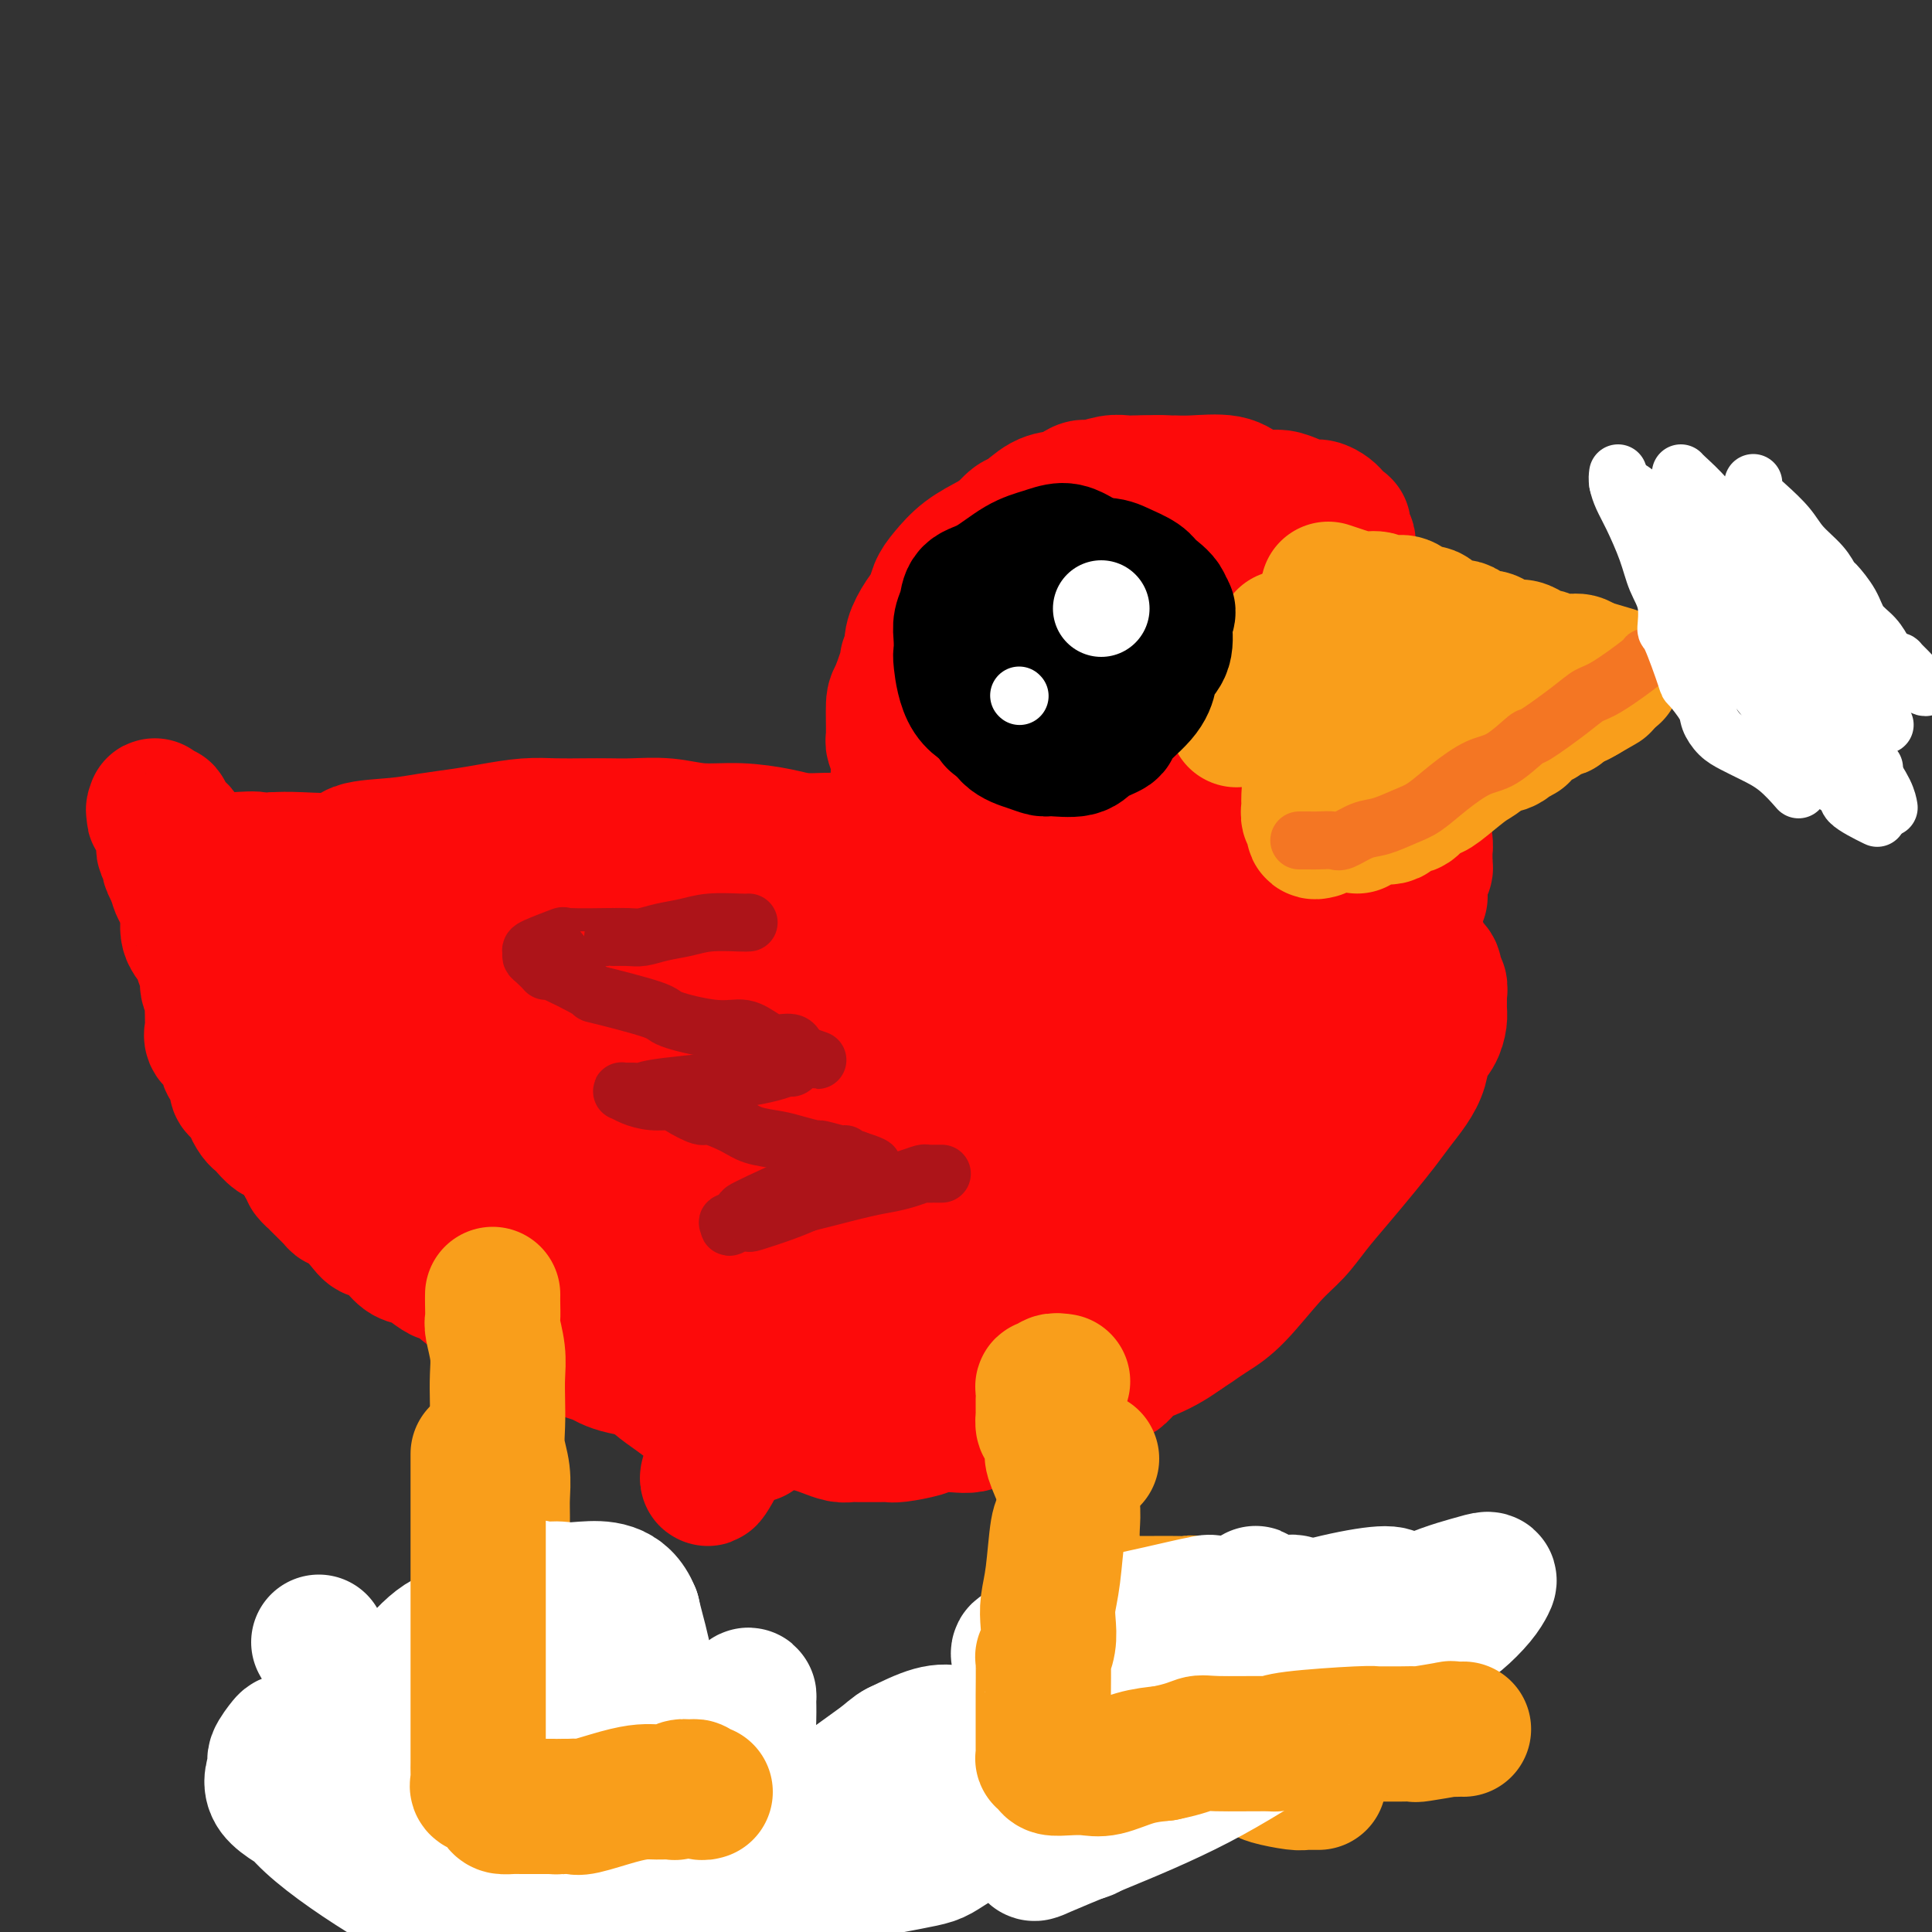 <svg viewBox='0 0 400 400' version='1.1' xmlns='http://www.w3.org/2000/svg' xmlns:xlink='http://www.w3.org/1999/xlink'><rect x="0" y="0" width="400" height="400" fill="#333333" stroke="none"/><g fill='none' stroke='#FD0A0A' stroke-width='28' stroke-linecap='round' stroke-linejoin='round'><path d='M189,167c0.022,-0.884 0.043,-1.767 0,-3c-0.043,-1.233 -0.152,-2.815 0,-4c0.152,-1.185 0.564,-1.973 1,-3c0.436,-1.027 0.894,-2.293 1,-4c0.106,-1.707 -0.141,-3.853 0,-5c0.141,-1.147 0.671,-1.293 1,-2c0.329,-0.707 0.458,-1.973 1,-4c0.542,-2.027 1.499,-4.813 2,-7c0.501,-2.187 0.547,-3.774 1,-5c0.453,-1.226 1.314,-2.090 2,-3c0.686,-0.910 1.199,-1.866 2,-3c0.801,-1.134 1.891,-2.445 3,-4c1.109,-1.555 2.236,-3.355 3,-4c0.764,-0.645 1.166,-0.137 2,-1c0.834,-0.863 2.099,-3.098 3,-4c0.901,-0.902 1.439,-0.470 2,-1c0.561,-0.530 1.146,-2.022 2,-3c0.854,-0.978 1.979,-1.443 3,-2c1.021,-0.557 1.940,-1.207 3,-2c1.060,-0.793 2.262,-1.729 3,-2c0.738,-0.271 1.013,0.124 2,0c0.987,-0.124 2.687,-0.765 4,-1c1.313,-0.235 2.238,-0.063 3,0c0.762,0.063 1.361,0.018 2,0c0.639,-0.018 1.320,-0.009 2,0'/><path d='M237,100c3.121,-0.153 4.424,-0.034 5,0c0.576,0.034 0.426,-0.015 1,0c0.574,0.015 1.872,0.094 4,0c2.128,-0.094 5.087,-0.362 7,0c1.913,0.362 2.781,1.355 4,2c1.219,0.645 2.787,0.943 4,1c1.213,0.057 2.069,-0.125 3,0c0.931,0.125 1.937,0.558 3,1c1.063,0.442 2.182,0.891 3,1c0.818,0.109 1.333,-0.124 2,0c0.667,0.124 1.485,0.606 2,1c0.515,0.394 0.725,0.701 1,1c0.275,0.299 0.613,0.591 1,1c0.387,0.409 0.822,0.934 1,1c0.178,0.066 0.100,-0.328 0,0c-0.100,0.328 -0.223,1.379 0,2c0.223,0.621 0.793,0.811 1,1c0.207,0.189 0.052,0.377 0,1c-0.052,0.623 -0.001,1.681 0,2c0.001,0.319 -0.048,-0.103 0,0c0.048,0.103 0.191,0.729 0,1c-0.191,0.271 -0.717,0.185 -1,1c-0.283,0.815 -0.321,2.530 0,3c0.321,0.470 1.003,-0.306 1,0c-0.003,0.306 -0.691,1.695 -1,2c-0.309,0.305 -0.237,-0.475 0,0c0.237,0.475 0.641,2.205 1,3c0.359,0.795 0.674,0.656 1,1c0.326,0.344 0.663,1.172 1,2'/><path d='M281,128c1.172,4.448 1.101,4.568 1,5c-0.101,0.432 -0.233,1.176 0,2c0.233,0.824 0.832,1.730 1,2c0.168,0.270 -0.095,-0.094 0,1c0.095,1.094 0.546,3.648 1,5c0.454,1.352 0.910,1.504 1,2c0.090,0.496 -0.186,1.336 0,2c0.186,0.664 0.833,1.153 1,2c0.167,0.847 -0.147,2.053 0,3c0.147,0.947 0.756,1.635 1,2c0.244,0.365 0.122,0.408 0,1c-0.122,0.592 -0.244,1.735 0,2c0.244,0.265 0.854,-0.348 1,0c0.146,0.348 -0.171,1.656 0,2c0.171,0.344 0.829,-0.278 1,0c0.171,0.278 -0.147,1.454 0,2c0.147,0.546 0.757,0.461 1,1c0.243,0.539 0.118,1.703 0,2c-0.118,0.297 -0.229,-0.272 0,0c0.229,0.272 0.797,1.386 1,2c0.203,0.614 0.039,0.727 0,1c-0.039,0.273 0.046,0.707 0,1c-0.046,0.293 -0.223,0.446 0,1c0.223,0.554 0.844,1.510 1,2c0.156,0.490 -0.154,0.512 0,1c0.154,0.488 0.773,1.440 1,2c0.227,0.560 0.061,0.727 0,1c-0.061,0.273 -0.016,0.650 0,1c0.016,0.350 0.005,0.671 0,1c-0.005,0.329 -0.002,0.664 0,1'/><path d='M293,178c1.791,7.976 0.270,2.917 0,1c-0.270,-1.917 0.712,-0.693 1,0c0.288,0.693 -0.119,0.853 0,1c0.119,0.147 0.764,0.279 1,0c0.236,-0.279 0.064,-0.969 0,-1c-0.064,-0.031 -0.021,0.596 0,0c0.021,-0.596 0.019,-2.414 0,-3c-0.019,-0.586 -0.057,0.059 0,0c0.057,-0.059 0.209,-0.822 0,-2c-0.209,-1.178 -0.777,-2.770 -1,-4c-0.223,-1.230 -0.099,-2.100 0,-3c0.099,-0.900 0.175,-1.832 0,-3c-0.175,-1.168 -0.599,-2.571 -1,-4c-0.401,-1.429 -0.778,-2.884 -1,-4c-0.222,-1.116 -0.288,-1.893 -1,-3c-0.712,-1.107 -2.069,-2.542 -3,-4c-0.931,-1.458 -1.435,-2.937 -2,-4c-0.565,-1.063 -1.191,-1.709 -2,-3c-0.809,-1.291 -1.803,-3.226 -3,-5c-1.197,-1.774 -2.599,-3.387 -4,-5'/><path d='M277,132c-2.650,-4.153 -2.275,-4.036 -3,-5c-0.725,-0.964 -2.552,-3.009 -4,-5c-1.448,-1.991 -2.519,-3.928 -3,-5c-0.481,-1.072 -0.372,-1.278 -1,-2c-0.628,-0.722 -1.991,-1.958 -3,-3c-1.009,-1.042 -1.662,-1.890 -2,-2c-0.338,-0.110 -0.359,0.518 -1,0c-0.641,-0.518 -1.901,-2.181 -3,-3c-1.099,-0.819 -2.037,-0.793 -3,-1c-0.963,-0.207 -1.952,-0.648 -3,-1c-1.048,-0.352 -2.154,-0.615 -3,-1c-0.846,-0.385 -1.431,-0.892 -2,-1c-0.569,-0.108 -1.123,0.181 -2,0c-0.877,-0.181 -2.076,-0.834 -3,-1c-0.924,-0.166 -1.574,0.155 -3,0c-1.426,-0.155 -3.630,-0.786 -5,-1c-1.370,-0.214 -1.906,-0.013 -3,0c-1.094,0.013 -2.746,-0.163 -4,0c-1.254,0.163 -2.111,0.667 -3,1c-0.889,0.333 -1.811,0.497 -3,1c-1.189,0.503 -2.646,1.344 -4,2c-1.354,0.656 -2.607,1.127 -4,2c-1.393,0.873 -2.926,2.148 -4,3c-1.074,0.852 -1.687,1.281 -3,2c-1.313,0.719 -3.324,1.728 -5,3c-1.676,1.272 -3.017,2.809 -4,4c-0.983,1.191 -1.609,2.037 -2,3c-0.391,0.963 -0.548,2.042 -1,3c-0.452,0.958 -1.199,1.797 -2,3c-0.801,1.203 -1.658,2.772 -2,4c-0.342,1.228 -0.171,2.114 0,3'/><path d='M189,135c-1.823,3.207 -0.882,1.225 -1,2c-0.118,0.775 -1.296,4.309 -2,6c-0.704,1.691 -0.935,1.540 -1,3c-0.065,1.460 0.035,4.533 0,6c-0.035,1.467 -0.206,1.330 0,2c0.206,0.670 0.790,2.149 1,3c0.210,0.851 0.045,1.075 0,2c-0.045,0.925 0.029,2.551 0,3c-0.029,0.449 -0.162,-0.278 0,0c0.162,0.278 0.621,1.562 1,2c0.379,0.438 0.680,0.030 1,0c0.320,-0.030 0.659,0.319 1,0c0.341,-0.319 0.683,-1.305 1,-2c0.317,-0.695 0.608,-1.097 1,-3c0.392,-1.903 0.886,-5.306 1,-7c0.114,-1.694 -0.153,-1.680 0,-3c0.153,-1.320 0.726,-3.976 1,-6c0.274,-2.024 0.247,-3.417 1,-6c0.753,-2.583 2.284,-6.358 3,-8c0.716,-1.642 0.617,-1.152 1,-2c0.383,-0.848 1.247,-3.033 2,-5c0.753,-1.967 1.393,-3.715 2,-5c0.607,-1.285 1.180,-2.106 2,-3c0.820,-0.894 1.888,-1.861 3,-3c1.112,-1.139 2.268,-2.452 3,-3c0.732,-0.548 1.042,-0.332 2,-1c0.958,-0.668 2.566,-2.220 4,-3c1.434,-0.780 2.694,-0.787 4,-1c1.306,-0.213 2.659,-0.632 4,-1c1.341,-0.368 2.671,-0.684 4,-1'/><path d='M228,101c2.542,-0.453 2.896,-0.086 4,0c1.104,0.086 2.959,-0.110 4,0c1.041,0.110 1.268,0.527 2,1c0.732,0.473 1.968,1.003 3,1c1.032,-0.003 1.862,-0.538 3,0c1.138,0.538 2.586,2.150 4,3c1.414,0.850 2.794,0.940 5,2c2.206,1.060 5.239,3.092 7,4c1.761,0.908 2.250,0.694 3,1c0.750,0.306 1.762,1.131 3,2c1.238,0.869 2.703,1.780 4,3c1.297,1.220 2.425,2.749 3,4c0.575,1.251 0.596,2.225 1,3c0.404,0.775 1.193,1.352 2,2c0.807,0.648 1.634,1.367 2,2c0.366,0.633 0.270,1.179 1,2c0.730,0.821 2.286,1.915 3,3c0.714,1.085 0.587,2.159 1,3c0.413,0.841 1.365,1.447 2,2c0.635,0.553 0.954,1.053 1,2c0.046,0.947 -0.180,2.339 0,3c0.180,0.661 0.766,0.589 1,1c0.234,0.411 0.114,1.305 0,2c-0.114,0.695 -0.224,1.192 0,2c0.224,0.808 0.781,1.929 1,3c0.219,1.071 0.100,2.094 0,3c-0.100,0.906 -0.181,1.697 0,2c0.181,0.303 0.626,0.120 1,1c0.374,0.880 0.678,2.823 1,4c0.322,1.177 0.661,1.589 1,2'/><path d='M291,164c0.884,4.456 0.094,3.096 0,3c-0.094,-0.096 0.510,1.071 1,2c0.490,0.929 0.867,1.619 1,2c0.133,0.381 0.022,0.454 0,1c-0.022,0.546 0.047,1.565 0,2c-0.047,0.435 -0.209,0.287 0,1c0.209,0.713 0.788,2.289 1,3c0.212,0.711 0.057,0.557 0,1c-0.057,0.443 -0.015,1.482 0,2c0.015,0.518 0.004,0.513 0,1c-0.004,0.487 -0.001,1.465 0,2c0.001,0.535 0.000,0.628 0,1c-0.000,0.372 -0.000,1.023 0,1c0.000,-0.023 0.000,-0.721 0,-1c-0.000,-0.279 -0.000,-0.140 0,0'/><path d='M188,172c-1.230,-0.083 -2.461,-0.166 -3,0c-0.539,0.166 -0.388,0.580 -1,1c-0.612,0.420 -1.989,0.844 -3,1c-1.011,0.156 -1.656,0.042 -2,0c-0.344,-0.042 -0.388,-0.014 -1,0c-0.612,0.014 -1.791,0.014 -3,0c-1.209,-0.014 -2.446,-0.041 -4,0c-1.554,0.041 -3.424,0.151 -5,0c-1.576,-0.151 -2.858,-0.562 -5,-1c-2.142,-0.438 -5.146,-0.902 -8,-1c-2.854,-0.098 -5.560,0.170 -8,0c-2.440,-0.170 -4.616,-0.777 -7,-1c-2.384,-0.223 -4.978,-0.060 -7,0c-2.022,0.060 -3.474,0.019 -5,0c-1.526,-0.019 -3.126,-0.016 -5,0c-1.874,0.016 -4.022,0.046 -6,0c-1.978,-0.046 -3.784,-0.167 -6,0c-2.216,0.167 -4.840,0.621 -7,1c-2.160,0.379 -3.857,0.684 -6,1c-2.143,0.316 -4.733,0.645 -7,1c-2.267,0.355 -4.210,0.736 -7,1c-2.790,0.264 -6.428,0.411 -8,1c-1.572,0.589 -1.077,1.620 -3,2c-1.923,0.380 -6.264,0.109 -9,0c-2.736,-0.109 -3.868,-0.054 -5,0'/><path d='M57,178c-8.706,1.083 -4.471,0.291 -4,0c0.471,-0.291 -2.823,-0.082 -4,0c-1.177,0.082 -0.238,0.037 -1,0c-0.762,-0.037 -3.226,-0.066 -4,0c-0.774,0.066 0.143,0.228 0,0c-0.143,-0.228 -1.344,-0.846 -2,-1c-0.656,-0.154 -0.767,0.156 -1,0c-0.233,-0.156 -0.588,-0.776 -1,-1c-0.412,-0.224 -0.881,-0.050 -1,0c-0.119,0.050 0.112,-0.024 0,0c-0.112,0.024 -0.566,0.147 -1,0c-0.434,-0.147 -0.848,-0.565 -1,-1c-0.152,-0.435 -0.041,-0.886 0,-1c0.041,-0.114 0.012,0.110 0,0c-0.012,-0.110 -0.006,-0.555 0,-1'/><path d='M37,173c-1.132,-0.741 -0.461,-0.092 0,0c0.461,0.092 0.714,-0.372 0,-1c-0.714,-0.628 -2.395,-1.421 -3,-2c-0.605,-0.579 -0.134,-0.943 0,-1c0.134,-0.057 -0.069,0.194 0,0c0.069,-0.194 0.411,-0.834 0,-1c-0.411,-0.166 -1.575,0.141 -2,0c-0.425,-0.141 -0.110,-0.732 0,-1c0.110,-0.268 0.014,-0.213 0,0c-0.014,0.213 0.052,0.586 0,1c-0.052,0.414 -0.224,0.870 0,1c0.224,0.130 0.845,-0.068 1,0c0.155,0.068 -0.154,0.400 0,1c0.154,0.600 0.772,1.469 1,2c0.228,0.531 0.065,0.724 0,1c-0.065,0.276 -0.032,0.637 0,1c0.032,0.363 0.064,0.730 0,1c-0.064,0.270 -0.223,0.444 0,1c0.223,0.556 0.829,1.496 1,2c0.171,0.504 -0.094,0.573 0,1c0.094,0.427 0.547,1.214 1,2'/><path d='M36,181c0.803,2.604 0.810,2.612 1,3c0.190,0.388 0.563,1.154 1,2c0.437,0.846 0.939,1.770 1,3c0.061,1.230 -0.319,2.765 0,4c0.319,1.235 1.338,2.169 2,3c0.662,0.831 0.966,1.560 1,2c0.034,0.440 -0.201,0.593 0,1c0.201,0.407 0.839,1.069 1,2c0.161,0.931 -0.153,2.133 0,3c0.153,0.867 0.774,1.401 1,2c0.226,0.599 0.059,1.263 0,2c-0.059,0.737 -0.009,1.547 0,2c0.009,0.453 -0.023,0.549 0,1c0.023,0.451 0.100,1.258 0,2c-0.100,0.742 -0.377,1.420 0,2c0.377,0.580 1.407,1.063 2,2c0.593,0.937 0.749,2.330 1,3c0.251,0.670 0.597,0.617 1,1c0.403,0.383 0.864,1.201 1,2c0.136,0.799 -0.052,1.580 0,2c0.052,0.420 0.343,0.480 1,1c0.657,0.520 1.681,1.500 2,2c0.319,0.500 -0.066,0.519 0,1c0.066,0.481 0.583,1.422 1,2c0.417,0.578 0.735,0.791 1,1c0.265,0.209 0.477,0.412 1,1c0.523,0.588 1.357,1.560 2,2c0.643,0.440 1.096,0.349 2,1c0.904,0.651 2.258,2.043 3,3c0.742,0.957 0.871,1.478 1,2'/><path d='M63,241c3.090,4.399 1.316,2.395 1,2c-0.316,-0.395 0.825,0.817 2,2c1.175,1.183 2.384,2.335 3,3c0.616,0.665 0.640,0.842 1,1c0.360,0.158 1.056,0.298 2,1c0.944,0.702 2.136,1.966 3,3c0.864,1.034 1.399,1.839 2,2c0.601,0.161 1.266,-0.323 2,0c0.734,0.323 1.537,1.452 2,2c0.463,0.548 0.587,0.516 1,1c0.413,0.484 1.115,1.485 2,2c0.885,0.515 1.952,0.545 3,1c1.048,0.455 2.077,1.337 3,2c0.923,0.663 1.741,1.108 2,1c0.259,-0.108 -0.041,-0.769 1,0c1.041,0.769 3.423,2.970 5,4c1.577,1.030 2.350,0.891 3,1c0.650,0.109 1.178,0.466 2,1c0.822,0.534 1.939,1.246 3,2c1.061,0.754 2.065,1.550 3,2c0.935,0.450 1.802,0.554 3,1c1.198,0.446 2.729,1.233 4,2c1.271,0.767 2.282,1.515 3,2c0.718,0.485 1.143,0.706 2,1c0.857,0.294 2.147,0.660 3,1c0.853,0.340 1.270,0.655 2,1c0.730,0.345 1.773,0.721 3,1c1.227,0.279 2.638,0.460 4,1c1.362,0.540 2.675,1.440 4,2c1.325,0.560 2.663,0.780 4,1'/><path d='M141,287c9.283,4.347 3.990,1.714 3,1c-0.990,-0.714 2.322,0.491 4,1c1.678,0.509 1.723,0.321 4,1c2.277,0.679 6.788,2.224 9,3c2.212,0.776 2.126,0.782 3,1c0.874,0.218 2.709,0.647 4,1c1.291,0.353 2.036,0.631 3,1c0.964,0.369 2.145,0.831 3,1c0.855,0.169 1.385,0.045 2,0c0.615,-0.045 1.317,-0.011 2,0c0.683,0.011 1.349,0.000 2,0c0.651,-0.000 1.289,0.010 2,0c0.711,-0.010 1.496,-0.041 2,0c0.504,0.041 0.729,0.155 2,0c1.271,-0.155 3.589,-0.580 5,-1c1.411,-0.420 1.913,-0.834 3,-1c1.087,-0.166 2.757,-0.085 4,0c1.243,0.085 2.058,0.175 3,0c0.942,-0.175 2.013,-0.614 3,-1c0.987,-0.386 1.892,-0.719 3,-1c1.108,-0.281 2.419,-0.509 4,-1c1.581,-0.491 3.431,-1.243 5,-2c1.569,-0.757 2.856,-1.519 4,-2c1.144,-0.481 2.147,-0.681 3,-1c0.853,-0.319 1.558,-0.757 3,-1c1.442,-0.243 3.621,-0.292 5,-1c1.379,-0.708 1.957,-2.076 3,-3c1.043,-0.924 2.550,-1.402 4,-2c1.450,-0.598 2.843,-1.314 4,-2c1.157,-0.686 2.079,-1.343 3,-2'/><path d='M245,276c2.719,-1.759 2.516,-1.656 3,-2c0.484,-0.344 1.654,-1.136 3,-2c1.346,-0.864 2.869,-1.801 5,-4c2.131,-2.199 4.870,-5.662 7,-8c2.130,-2.338 3.652,-3.553 5,-5c1.348,-1.447 2.524,-3.128 4,-5c1.476,-1.872 3.252,-3.935 5,-6c1.748,-2.065 3.466,-4.130 5,-6c1.534,-1.870 2.882,-3.543 4,-5c1.118,-1.457 2.005,-2.697 3,-4c0.995,-1.303 2.099,-2.671 3,-4c0.901,-1.329 1.600,-2.621 2,-4c0.400,-1.379 0.499,-2.846 1,-4c0.501,-1.154 1.402,-1.996 2,-3c0.598,-1.004 0.893,-2.171 1,-3c0.107,-0.829 0.025,-1.320 0,-2c-0.025,-0.680 0.008,-1.548 0,-2c-0.008,-0.452 -0.058,-0.489 0,-1c0.058,-0.511 0.223,-1.497 0,-2c-0.223,-0.503 -0.833,-0.524 -1,-1c-0.167,-0.476 0.109,-1.408 0,-2c-0.109,-0.592 -0.603,-0.844 -1,-1c-0.397,-0.156 -0.698,-0.215 -1,-1c-0.302,-0.785 -0.607,-2.294 -1,-3c-0.393,-0.706 -0.876,-0.608 -1,-1c-0.124,-0.392 0.110,-1.274 0,-2c-0.110,-0.726 -0.566,-1.298 -1,-2c-0.434,-0.702 -0.848,-1.535 -1,-2c-0.152,-0.465 -0.044,-0.561 0,-1c0.044,-0.439 0.022,-1.219 0,-2'/><path d='M291,186c-1.084,-2.979 -0.294,-1.428 0,-1c0.294,0.428 0.092,-0.267 0,-1c-0.092,-0.733 -0.073,-1.503 0,-2c0.073,-0.497 0.202,-0.722 0,-1c-0.202,-0.278 -0.734,-0.610 -1,-1c-0.266,-0.390 -0.268,-0.836 0,-1c0.268,-0.164 0.804,-0.044 1,0c0.196,0.044 0.053,0.011 0,0c-0.053,-0.011 -0.014,-0.000 0,0c0.014,0.000 0.004,-0.010 0,0c-0.004,0.010 -0.001,0.040 0,0c0.001,-0.040 0.000,-0.152 0,0c-0.000,0.152 -0.000,0.566 0,1c0.000,0.434 0.000,0.887 0,1c-0.000,0.113 -0.000,-0.113 0,0c0.000,0.113 0.000,0.566 0,1c-0.000,0.434 -0.000,0.847 0,1c0.000,0.153 0.000,0.044 0,0c-0.000,-0.044 -0.000,-0.022 0,0'/><path d='M291,183c0.110,0.392 -0.115,-0.627 0,-1c0.115,-0.373 0.569,-0.100 1,0c0.431,0.100 0.837,0.029 1,0c0.163,-0.029 0.081,-0.014 0,0'/><path d='M227,115c-0.364,0.611 -0.728,1.223 -1,2c-0.272,0.777 -0.453,1.720 -1,3c-0.547,1.280 -1.460,2.897 -2,4c-0.540,1.103 -0.706,1.693 -1,3c-0.294,1.307 -0.714,3.330 -1,5c-0.286,1.670 -0.437,2.986 -1,5c-0.563,2.014 -1.537,4.725 -2,6c-0.463,1.275 -0.413,1.112 -2,6c-1.587,4.888 -4.810,14.826 -8,21c-3.190,6.174 -6.346,8.584 -10,14c-3.654,5.416 -7.807,13.838 -11,22c-3.193,8.162 -5.428,16.066 -7,21c-1.572,4.934 -2.482,6.899 -3,10c-0.518,3.101 -0.644,7.337 -1,9c-0.356,1.663 -0.941,0.754 -1,1c-0.059,0.246 0.408,1.648 -1,5c-1.408,3.352 -4.692,8.656 -7,13c-2.308,4.344 -3.640,7.729 -5,11c-1.360,3.271 -2.750,6.428 -4,9c-1.250,2.572 -2.362,4.559 -3,6c-0.638,1.441 -0.802,2.337 -1,3c-0.198,0.663 -0.432,1.095 -1,2c-0.568,0.905 -1.472,2.284 -2,3c-0.528,0.716 -0.681,0.770 -1,1c-0.319,0.230 -0.806,0.637 -1,1c-0.194,0.363 -0.097,0.681 0,1'/><path d='M149,302c-4.185,7.834 -2.146,2.420 -1,0c1.146,-2.420 1.399,-1.845 1,-1c-0.399,0.845 -1.449,1.961 0,-2c1.449,-3.961 5.398,-13.000 7,-17c1.602,-4.000 0.859,-2.962 2,-5c1.141,-2.038 4.167,-7.152 6,-12c1.833,-4.848 2.474,-9.429 5,-15c2.526,-5.571 6.936,-12.131 10,-18c3.064,-5.869 4.780,-11.046 7,-16c2.220,-4.954 4.942,-9.684 7,-14c2.058,-4.316 3.451,-8.219 5,-12c1.549,-3.781 3.256,-7.440 5,-11c1.744,-3.560 3.527,-7.021 5,-10c1.473,-2.979 2.637,-5.475 4,-8c1.363,-2.525 2.927,-5.080 4,-7c1.073,-1.920 1.655,-3.207 3,-5c1.345,-1.793 3.451,-4.092 5,-6c1.549,-1.908 2.539,-3.423 4,-5c1.461,-1.577 3.392,-3.214 5,-5c1.608,-1.786 2.894,-3.721 4,-5c1.106,-1.279 2.034,-1.903 3,-3c0.966,-1.097 1.972,-2.668 3,-4c1.028,-1.332 2.079,-2.425 3,-3c0.921,-0.575 1.712,-0.632 2,-1c0.288,-0.368 0.071,-1.048 0,-1c-0.071,0.048 0.003,0.822 0,1c-0.003,0.178 -0.083,-0.241 0,0c0.083,0.241 0.330,1.142 0,2c-0.330,0.858 -1.237,1.674 -2,3c-0.763,1.326 -1.381,3.163 -2,5'/><path d='M244,127c-1.149,3.230 -2.022,5.804 -3,9c-0.978,3.196 -2.063,7.013 -3,11c-0.937,3.987 -1.727,8.143 -3,12c-1.273,3.857 -3.030,7.414 -4,11c-0.970,3.586 -1.154,7.202 -4,14c-2.846,6.798 -8.353,16.778 -13,24c-4.647,7.222 -8.434,11.686 -15,24c-6.566,12.314 -15.910,32.479 -20,41c-4.090,8.521 -2.925,5.397 -3,5c-0.075,-0.397 -1.390,1.932 -2,4c-0.610,2.068 -0.517,3.874 -1,5c-0.483,1.126 -1.544,1.570 -2,2c-0.456,0.430 -0.308,0.844 -1,1c-0.692,0.156 -2.224,0.053 -3,0c-0.776,-0.053 -0.797,-0.056 -1,0c-0.203,0.056 -0.587,0.173 -1,0c-0.413,-0.173 -0.854,-0.634 -1,-1c-0.146,-0.366 0.002,-0.637 0,-1c-0.002,-0.363 -0.153,-0.818 0,-1c0.153,-0.182 0.609,-0.089 1,0c0.391,0.089 0.715,0.176 1,0c0.285,-0.176 0.529,-0.613 1,-1c0.471,-0.387 1.168,-0.723 2,-1c0.832,-0.277 1.800,-0.494 3,-1c1.200,-0.506 2.631,-1.301 4,-2c1.369,-0.699 2.676,-1.304 4,-2c1.324,-0.696 2.664,-1.485 4,-2c1.336,-0.515 2.668,-0.758 4,-1'/><path d='M188,277c4.226,-2.268 2.791,-1.937 3,-2c0.209,-0.063 2.062,-0.519 4,-1c1.938,-0.481 3.961,-0.988 6,-2c2.039,-1.012 4.095,-2.530 6,-4c1.905,-1.470 3.660,-2.893 7,-5c3.340,-2.107 8.266,-4.897 12,-8c3.734,-3.103 6.275,-6.517 7,-7c0.725,-0.483 -0.367,1.967 5,-3c5.367,-4.967 17.195,-17.349 22,-22c4.805,-4.651 2.589,-1.570 3,-2c0.411,-0.430 3.448,-4.372 6,-7c2.552,-2.628 4.617,-3.942 6,-5c1.383,-1.058 2.083,-1.859 3,-3c0.917,-1.141 2.050,-2.622 3,-4c0.950,-1.378 1.718,-2.652 2,-3c0.282,-0.348 0.079,0.229 0,0c-0.079,-0.229 -0.036,-1.264 0,-2c0.036,-0.736 0.063,-1.172 0,-2c-0.063,-0.828 -0.217,-2.049 0,-3c0.217,-0.951 0.804,-1.633 1,-2c0.196,-0.367 -0.000,-0.420 0,-1c0.000,-0.580 0.197,-1.686 0,-3c-0.197,-1.314 -0.787,-2.834 -1,-4c-0.213,-1.166 -0.047,-1.977 0,-3c0.047,-1.023 -0.024,-2.258 0,-3c0.024,-0.742 0.145,-0.992 0,-2c-0.145,-1.008 -0.554,-2.775 -1,-4c-0.446,-1.225 -0.928,-1.907 -1,-3c-0.072,-1.093 0.265,-2.598 0,-4c-0.265,-1.402 -1.133,-2.701 -2,-4'/><path d='M279,159c-1.195,-6.029 -1.683,-6.102 -2,-7c-0.317,-0.898 -0.462,-2.620 -1,-4c-0.538,-1.380 -1.468,-2.418 -2,-4c-0.532,-1.582 -0.664,-3.709 -1,-5c-0.336,-1.291 -0.875,-1.747 -1,-2c-0.125,-0.253 0.163,-0.302 0,-1c-0.163,-0.698 -0.776,-2.043 -1,-3c-0.224,-0.957 -0.060,-1.525 0,-2c0.060,-0.475 0.016,-0.856 0,-1c-0.016,-0.144 -0.004,-0.049 0,0c0.004,0.049 0.000,0.052 0,0c-0.000,-0.052 0.003,-0.161 0,0c-0.003,0.161 -0.011,0.591 0,1c0.011,0.409 0.040,0.798 0,2c-0.040,1.202 -0.150,3.218 0,4c0.150,0.782 0.561,0.331 1,3c0.439,2.669 0.906,8.460 1,13c0.094,4.540 -0.185,7.831 0,11c0.185,3.169 0.834,6.217 1,8c0.166,1.783 -0.150,2.300 0,4c0.150,1.700 0.765,4.582 1,8c0.235,3.418 0.091,7.372 -1,12c-1.091,4.628 -3.129,9.932 -6,17c-2.871,7.068 -6.574,15.901 -10,23c-3.426,7.099 -6.574,12.462 -9,17c-2.426,4.538 -4.128,8.249 -6,11c-1.872,2.751 -3.913,4.541 -5,6c-1.087,1.459 -1.219,2.587 -2,3c-0.781,0.413 -2.210,0.111 -3,0c-0.790,-0.111 -0.940,-0.032 -2,0c-1.060,0.032 -3.030,0.016 -5,0'/><path d='M226,273c-2.240,-0.001 -2.839,-0.004 -4,0c-1.161,0.004 -2.882,0.016 -4,0c-1.118,-0.016 -1.631,-0.060 -4,0c-2.369,0.060 -6.594,0.223 -8,0c-1.406,-0.223 0.007,-0.833 0,-1c-0.007,-0.167 -1.434,0.108 -2,0c-0.566,-0.108 -0.271,-0.601 0,-1c0.271,-0.399 0.518,-0.706 1,-1c0.482,-0.294 1.199,-0.577 3,-2c1.801,-1.423 4.687,-3.987 6,-5c1.313,-1.013 1.053,-0.475 2,-1c0.947,-0.525 3.101,-2.113 5,-3c1.899,-0.887 3.545,-1.074 5,-2c1.455,-0.926 2.720,-2.592 4,-4c1.280,-1.408 2.575,-2.560 4,-4c1.425,-1.440 2.980,-3.169 5,-6c2.020,-2.831 4.504,-6.766 7,-11c2.496,-4.234 5.002,-8.769 7,-13c1.998,-4.231 3.488,-8.157 5,-12c1.512,-3.843 3.046,-7.601 4,-11c0.954,-3.399 1.327,-6.438 2,-9c0.673,-2.562 1.645,-4.645 2,-7c0.355,-2.355 0.091,-4.980 0,-6c-0.091,-1.020 -0.010,-0.436 0,-1c0.010,-0.564 -0.053,-2.278 0,-4c0.053,-1.722 0.221,-3.453 0,-5c-0.221,-1.547 -0.833,-2.909 -1,-4c-0.167,-1.091 0.109,-1.909 0,-3c-0.109,-1.091 -0.603,-2.455 -1,-3c-0.397,-0.545 -0.699,-0.273 -1,0'/><path d='M263,154c-0.489,-3.988 -0.210,-0.960 0,0c0.210,0.960 0.351,-0.150 0,0c-0.351,0.150 -1.194,1.558 -2,3c-0.806,1.442 -1.576,2.918 -2,5c-0.424,2.082 -0.502,4.770 -11,21c-10.498,16.230 -31.416,46.002 -40,58c-8.584,11.998 -4.832,6.221 -5,6c-0.168,-0.221 -4.254,5.113 -6,8c-1.746,2.887 -1.151,3.326 -1,3c0.151,-0.326 -0.141,-1.419 0,-2c0.141,-0.581 0.717,-0.652 2,-3c1.283,-2.348 3.274,-6.975 5,-10c1.726,-3.025 3.188,-4.450 5,-8c1.812,-3.550 3.975,-9.227 5,-12c1.025,-2.773 0.911,-2.642 4,-8c3.089,-5.358 9.381,-16.204 12,-21c2.619,-4.796 1.564,-3.543 4,-8c2.436,-4.457 8.362,-14.626 12,-21c3.638,-6.374 4.988,-8.953 7,-13c2.012,-4.047 4.685,-9.561 6,-12c1.315,-2.439 1.270,-1.802 2,-4c0.730,-2.198 2.234,-7.231 3,-10c0.766,-2.769 0.794,-3.275 1,-4c0.206,-0.725 0.591,-1.669 1,-2c0.409,-0.331 0.841,-0.051 1,0c0.159,0.051 0.045,-0.128 0,0c-0.045,0.128 -0.023,0.564 0,1'/><path d='M266,121c10.955,-21.218 3.341,-5.762 0,1c-3.341,6.762 -2.411,4.832 -2,4c0.411,-0.832 0.301,-0.564 -2,4c-2.301,4.564 -6.794,13.423 -10,19c-3.206,5.577 -5.124,7.870 -11,16c-5.876,8.130 -15.708,22.096 -21,30c-5.292,7.904 -6.044,9.746 -7,12c-0.956,2.254 -2.118,4.921 -3,7c-0.882,2.079 -1.485,3.571 -2,4c-0.515,0.429 -0.941,-0.205 -1,0c-0.059,0.205 0.248,1.247 0,2c-0.248,0.753 -1.050,1.215 -1,1c0.050,-0.215 0.954,-1.107 2,-2c1.046,-0.893 2.235,-1.785 3,-3c0.765,-1.215 1.107,-2.752 2,-5c0.893,-2.248 2.337,-5.208 3,-7c0.663,-1.792 0.544,-2.415 0,-3c-0.544,-0.585 -1.511,-1.131 -2,-2c-0.489,-0.869 -0.498,-2.061 -1,-3c-0.502,-0.939 -1.497,-1.624 -2,-2c-0.503,-0.376 -0.515,-0.443 -1,-1c-0.485,-0.557 -1.444,-1.603 -2,-2c-0.556,-0.397 -0.710,-0.145 -1,0c-0.290,0.145 -0.717,0.183 -1,0c-0.283,-0.183 -0.422,-0.588 -1,-1c-0.578,-0.412 -1.594,-0.832 -2,-1c-0.406,-0.168 -0.203,-0.084 0,0'/><path d='M203,189c-2.497,-1.852 -2.239,-0.482 -2,0c0.239,0.482 0.460,0.077 0,0c-0.460,-0.077 -1.599,0.176 -3,0c-1.401,-0.176 -3.063,-0.779 -5,-1c-1.937,-0.221 -4.149,-0.059 -6,0c-1.851,0.059 -3.343,0.016 -4,0c-0.657,-0.016 -0.481,-0.004 -2,0c-1.519,0.004 -4.735,0.001 -7,0c-2.265,-0.001 -3.579,-0.000 -5,0c-1.421,0.000 -2.949,0.000 -5,0c-2.051,-0.000 -4.624,0.000 -6,0c-1.376,-0.000 -1.556,-0.000 -3,0c-1.444,0.000 -4.152,0.000 -6,0c-1.848,-0.000 -2.836,-0.001 -4,0c-1.164,0.001 -2.504,0.004 -4,0c-1.496,-0.004 -3.147,-0.016 -5,0c-1.853,0.016 -3.908,0.060 -6,0c-2.092,-0.060 -4.222,-0.222 -6,0c-1.778,0.222 -3.203,0.830 -5,1c-1.797,0.170 -3.964,-0.099 -6,0c-2.036,0.099 -3.939,0.565 -6,1c-2.061,0.435 -4.280,0.837 -6,1c-1.720,0.163 -2.942,0.086 -5,0c-2.058,-0.086 -4.953,-0.181 -7,0c-2.047,0.181 -3.247,0.637 -5,1c-1.753,0.363 -4.057,0.633 -6,1c-1.943,0.367 -3.523,0.829 -5,1c-1.477,0.171 -2.851,0.049 -4,0c-1.149,-0.049 -2.075,-0.024 -3,0'/><path d='M66,194c-9.597,0.939 -4.591,0.287 -3,0c1.591,-0.287 -0.233,-0.209 -1,0c-0.767,0.209 -0.476,0.548 0,1c0.476,0.452 1.136,1.016 1,1c-0.136,-0.016 -1.069,-0.611 1,2c2.069,2.611 7.140,8.427 9,11c1.860,2.573 0.508,1.902 1,3c0.492,1.098 2.829,3.964 4,6c1.171,2.036 1.177,3.244 2,5c0.823,1.756 2.464,4.062 3,5c0.536,0.938 -0.034,0.508 1,2c1.034,1.492 3.673,4.905 5,7c1.327,2.095 1.344,2.870 2,4c0.656,1.130 1.953,2.615 3,4c1.047,1.385 1.844,2.671 3,4c1.156,1.329 2.672,2.701 4,4c1.328,1.299 2.468,2.524 4,4c1.532,1.476 3.455,3.201 4,4c0.545,0.799 -0.287,0.671 1,2c1.287,1.329 4.693,4.116 7,6c2.307,1.884 3.516,2.864 5,4c1.484,1.136 3.243,2.429 5,4c1.757,1.571 3.512,3.421 5,5c1.488,1.579 2.708,2.887 4,4c1.292,1.113 2.655,2.032 4,3c1.345,0.968 2.673,1.984 4,3'/><path d='M144,292c7.836,6.754 3.925,2.139 3,1c-0.925,-1.139 1.135,1.198 2,2c0.865,0.802 0.533,0.068 1,0c0.467,-0.068 1.732,0.529 3,1c1.268,0.471 2.539,0.815 3,1c0.461,0.185 0.113,0.213 0,0c-0.113,-0.213 0.011,-0.665 0,-1c-0.011,-0.335 -0.155,-0.554 0,-1c0.155,-0.446 0.611,-1.118 1,-2c0.389,-0.882 0.713,-1.973 1,-3c0.287,-1.027 0.539,-1.991 1,-5c0.461,-3.009 1.132,-8.062 2,-12c0.868,-3.938 1.933,-6.761 3,-10c1.067,-3.239 2.134,-6.895 3,-9c0.866,-2.105 1.529,-2.658 2,-4c0.471,-1.342 0.749,-3.472 2,-6c1.251,-2.528 3.474,-5.454 5,-8c1.526,-2.546 2.354,-4.713 3,-6c0.646,-1.287 1.108,-1.696 2,-3c0.892,-1.304 2.213,-3.504 3,-5c0.787,-1.496 1.042,-2.288 2,-4c0.958,-1.712 2.621,-4.345 4,-6c1.379,-1.655 2.474,-2.332 3,-3c0.526,-0.668 0.481,-1.328 1,-2c0.519,-0.672 1.600,-1.357 2,-2c0.400,-0.643 0.117,-1.245 0,-2c-0.117,-0.755 -0.070,-1.665 0,-2c0.070,-0.335 0.163,-0.096 0,0c-0.163,0.096 -0.581,0.048 -1,0'/><path d='M195,201c-0.587,-0.591 -1.553,-0.067 -2,0c-0.447,0.067 -0.373,-0.322 -1,0c-0.627,0.322 -1.953,1.354 -3,2c-1.047,0.646 -1.814,0.905 -3,1c-1.186,0.095 -2.791,0.025 -5,0c-2.209,-0.025 -5.023,-0.006 -6,0c-0.977,0.006 -0.117,0.000 -2,0c-1.883,-0.000 -6.510,0.006 -9,0c-2.490,-0.006 -2.842,-0.024 -5,0c-2.158,0.024 -6.121,0.091 -9,0c-2.879,-0.091 -4.672,-0.339 -7,-1c-2.328,-0.661 -5.190,-1.736 -7,-2c-1.810,-0.264 -2.569,0.284 -4,0c-1.431,-0.284 -3.534,-1.398 -6,-2c-2.466,-0.602 -5.295,-0.690 -7,-1c-1.705,-0.310 -2.286,-0.841 -3,-1c-0.714,-0.159 -1.560,0.054 -2,0c-0.440,-0.054 -0.475,-0.376 -2,0c-1.525,0.376 -4.541,1.450 -6,2c-1.459,0.550 -1.362,0.577 -3,1c-1.638,0.423 -5.013,1.241 -7,2c-1.987,0.759 -2.586,1.458 -3,2c-0.414,0.542 -0.641,0.926 -1,1c-0.359,0.074 -0.849,-0.163 -1,0c-0.151,0.163 0.036,0.725 0,1c-0.036,0.275 -0.297,0.264 0,1c0.297,0.736 1.152,2.218 2,4c0.848,1.782 1.690,3.864 3,6c1.310,2.136 3.089,4.324 4,6c0.911,1.676 0.956,2.838 1,4'/><path d='M101,227c2.646,4.998 4.262,6.993 5,9c0.738,2.007 0.600,4.026 1,6c0.400,1.974 1.340,3.903 2,5c0.660,1.097 1.042,1.362 2,4c0.958,2.638 2.493,7.649 3,10c0.507,2.351 -0.015,2.041 0,2c0.015,-0.041 0.568,0.186 1,1c0.432,0.814 0.742,2.213 1,3c0.258,0.787 0.463,0.961 1,1c0.537,0.039 1.404,-0.059 2,0c0.596,0.059 0.920,0.273 1,0c0.080,-0.273 -0.085,-1.033 1,-3c1.085,-1.967 3.419,-5.139 5,-8c1.581,-2.861 2.407,-5.409 3,-7c0.593,-1.591 0.952,-2.223 2,-4c1.048,-1.777 2.787,-4.698 5,-8c2.213,-3.302 4.902,-6.983 7,-10c2.098,-3.017 3.604,-5.368 5,-7c1.396,-1.632 2.681,-2.545 5,-5c2.319,-2.455 5.673,-6.452 7,-8c1.327,-1.548 0.629,-0.646 1,-1c0.371,-0.354 1.813,-1.962 3,-3c1.187,-1.038 2.120,-1.506 3,-2c0.880,-0.494 1.708,-1.016 2,-1c0.292,0.016 0.049,0.569 0,1c-0.049,0.431 0.097,0.740 0,1c-0.097,0.260 -0.438,0.472 -1,1c-0.562,0.528 -1.343,1.373 -2,2c-0.657,0.627 -1.188,1.036 -2,2c-0.812,0.964 -1.906,2.482 -3,4'/><path d='M161,212c-1.894,2.802 -3.628,4.807 -7,9c-3.372,4.193 -8.382,10.575 -12,15c-3.618,4.425 -5.846,6.892 -8,12c-2.154,5.108 -4.235,12.857 -5,17c-0.765,4.143 -0.215,4.680 0,5c0.215,0.320 0.094,0.424 0,1c-0.094,0.576 -0.160,1.625 0,2c0.160,0.375 0.545,0.077 1,0c0.455,-0.077 0.981,0.068 1,0c0.019,-0.068 -0.468,-0.350 0,-1c0.468,-0.650 1.891,-1.669 3,-3c1.109,-1.331 1.904,-2.973 3,-5c1.096,-2.027 2.491,-4.438 4,-7c1.509,-2.562 3.130,-5.276 5,-8c1.870,-2.724 3.987,-5.460 6,-8c2.013,-2.540 3.921,-4.886 6,-7c2.079,-2.114 4.328,-3.998 6,-6c1.672,-2.002 2.766,-4.124 4,-6c1.234,-1.876 2.607,-3.508 4,-5c1.393,-1.492 2.805,-2.846 4,-4c1.195,-1.154 2.172,-2.110 3,-3c0.828,-0.890 1.506,-1.715 2,-2c0.494,-0.285 0.805,-0.028 1,0c0.195,0.028 0.273,-0.171 0,0c-0.273,0.171 -0.897,0.711 -1,1c-0.103,0.289 0.315,0.326 0,1c-0.315,0.674 -1.363,1.985 -2,3c-0.637,1.015 -0.864,1.735 -3,5c-2.136,3.265 -6.182,9.076 -10,14c-3.818,4.924 -7.409,8.962 -11,13'/><path d='M155,245c-5.244,7.385 -5.354,7.349 -7,8c-1.646,0.651 -4.827,1.990 -7,3c-2.173,1.010 -3.337,1.692 -5,1c-1.663,-0.692 -3.824,-2.757 -5,-4c-1.176,-1.243 -1.365,-1.665 -2,-3c-0.635,-1.335 -1.715,-3.585 -3,-6c-1.285,-2.415 -2.774,-4.997 -4,-7c-1.226,-2.003 -2.189,-3.427 -3,-5c-0.811,-1.573 -1.471,-3.294 -2,-5c-0.529,-1.706 -0.926,-3.399 -1,-5c-0.074,-1.601 0.175,-3.112 0,-4c-0.175,-0.888 -0.775,-1.152 -1,-2c-0.225,-0.848 -0.074,-2.280 0,-3c0.074,-0.720 0.072,-0.729 0,-1c-0.072,-0.271 -0.215,-0.805 0,-1c0.215,-0.195 0.789,-0.053 1,0c0.211,0.053 0.060,0.015 0,0c-0.060,-0.015 -0.030,-0.008 0,0'/><path d='M116,218c0.634,-0.429 1.269,-0.859 2,-1c0.731,-0.141 1.559,0.006 3,0c1.441,-0.006 3.495,-0.167 6,0c2.505,0.167 5.462,0.661 8,1c2.538,0.339 4.659,0.524 7,1c2.341,0.476 4.904,1.243 7,2c2.096,0.757 3.725,1.504 5,2c1.275,0.496 2.198,0.741 3,1c0.802,0.259 1.485,0.531 2,1c0.515,0.469 0.861,1.136 1,1c0.139,-0.136 0.071,-1.076 -1,-2c-1.071,-0.924 -3.146,-1.831 -5,-3c-1.854,-1.169 -3.486,-2.601 -6,-4c-2.514,-1.399 -5.909,-2.766 -9,-4c-3.091,-1.234 -5.877,-2.335 -8,-3c-2.123,-0.665 -3.584,-0.895 -5,-1c-1.416,-0.105 -2.789,-0.086 -4,0c-1.211,0.086 -2.260,0.240 -3,0c-0.740,-0.240 -1.172,-0.873 0,0c1.172,0.873 3.947,3.253 5,4c1.053,0.747 0.385,-0.140 3,1c2.615,1.140 8.512,4.307 12,6c3.488,1.693 4.568,1.912 5,2c0.432,0.088 0.216,0.044 0,0'/></g>
<g fill='none' stroke='#F99E1B' stroke-width='28' stroke-linecap='round' stroke-linejoin='round'><path d='M102,268c-0.008,0.534 -0.016,1.068 0,2c0.016,0.932 0.057,2.261 0,3c-0.057,0.739 -0.211,0.889 0,2c0.211,1.111 0.788,3.185 1,5c0.212,1.815 0.061,3.373 0,5c-0.061,1.627 -0.030,3.324 0,5c0.030,1.676 0.061,3.332 0,5c-0.061,1.668 -0.213,3.348 0,5c0.213,1.652 0.790,3.275 1,5c0.210,1.725 0.053,3.553 0,5c-0.053,1.447 -0.003,2.512 0,4c0.003,1.488 -0.041,3.399 0,5c0.041,1.601 0.169,2.891 0,4c-0.169,1.109 -0.634,2.037 -1,3c-0.366,0.963 -0.634,1.962 -1,3c-0.366,1.038 -0.830,2.114 -1,3c-0.170,0.886 -0.046,1.581 0,2c0.046,0.419 0.012,0.560 0,1c-0.012,0.440 -0.003,1.178 0,2c0.003,0.822 0.001,1.726 0,2c-0.001,0.274 -0.000,-0.084 0,0c0.000,0.084 0.000,0.610 0,1c-0.000,0.390 -0.000,0.643 0,1c0.000,0.357 0.000,0.816 0,1c-0.000,0.184 -0.000,0.092 0,0'/><path d='M96,342c-1.480,1.492 -2.961,2.985 -4,4c-1.039,1.015 -1.637,1.553 -2,2c-0.363,0.447 -0.492,0.802 -1,2c-0.508,1.198 -1.396,3.237 -2,4c-0.604,0.763 -0.925,0.249 -2,1c-1.075,0.751 -2.903,2.769 -4,4c-1.097,1.231 -1.464,1.677 -2,2c-0.536,0.323 -1.242,0.524 -2,1c-0.758,0.476 -1.569,1.227 -2,2c-0.431,0.773 -0.482,1.570 -1,2c-0.518,0.430 -1.502,0.495 -2,1c-0.498,0.505 -0.511,1.449 -1,2c-0.489,0.551 -1.455,0.708 -2,1c-0.545,0.292 -0.669,0.721 -1,1c-0.331,0.279 -0.869,0.410 -1,1c-0.131,0.590 0.146,1.639 0,2c-0.146,0.361 -0.716,0.033 -1,0c-0.284,-0.033 -0.282,0.228 0,0c0.282,-0.228 0.845,-0.946 1,-1c0.155,-0.054 -0.099,0.556 1,-1c1.099,-1.556 3.549,-5.278 6,-9'/><path d='M74,363c1.641,-2.116 2.244,-2.907 3,-4c0.756,-1.093 1.665,-2.489 2,-3c0.335,-0.511 0.097,-0.136 1,-1c0.903,-0.864 2.948,-2.966 4,-4c1.052,-1.034 1.111,-0.999 2,-2c0.889,-1.001 2.609,-3.039 4,-4c1.391,-0.961 2.454,-0.846 3,-1c0.546,-0.154 0.576,-0.577 1,-1c0.424,-0.423 1.241,-0.846 2,-1c0.759,-0.154 1.461,-0.039 2,0c0.539,0.039 0.915,0.000 1,0c0.085,-0.000 -0.121,0.038 0,0c0.121,-0.038 0.568,-0.150 1,0c0.432,0.150 0.848,0.564 1,1c0.152,0.436 0.041,0.894 0,1c-0.041,0.106 -0.011,-0.141 0,0c0.011,0.141 0.003,0.668 0,1c-0.003,0.332 -0.002,0.468 0,1c0.002,0.532 0.004,1.459 0,2c-0.004,0.541 -0.015,0.696 0,1c0.015,0.304 0.056,0.757 0,1c-0.056,0.243 -0.210,0.276 0,1c0.210,0.724 0.785,2.139 1,3c0.215,0.861 0.072,1.167 0,2c-0.072,0.833 -0.072,2.193 0,3c0.072,0.807 0.215,1.062 0,2c-0.215,0.938 -0.789,2.560 -1,4c-0.211,1.440 -0.060,2.697 0,4c0.060,1.303 0.030,2.651 0,4'/><path d='M101,373c0.354,5.745 0.240,4.608 0,5c-0.240,0.392 -0.604,2.314 -1,4c-0.396,1.686 -0.823,3.135 -1,4c-0.177,0.865 -0.104,1.147 0,2c0.104,0.853 0.239,2.279 0,3c-0.239,0.721 -0.853,0.739 -1,1c-0.147,0.261 0.171,0.766 0,1c-0.171,0.234 -0.833,0.196 -1,0c-0.167,-0.196 0.161,-0.551 0,-2c-0.161,-1.449 -0.810,-3.991 -1,-5c-0.190,-1.009 0.078,-0.485 0,-4c-0.078,-3.515 -0.501,-11.069 -1,-15c-0.499,-3.931 -1.073,-4.239 -1,-6c0.073,-1.761 0.793,-4.975 1,-7c0.207,-2.025 -0.100,-2.860 0,-4c0.100,-1.140 0.608,-2.585 1,-4c0.392,-1.415 0.667,-2.799 1,-4c0.333,-1.201 0.724,-2.220 1,-3c0.276,-0.780 0.437,-1.320 1,-2c0.563,-0.680 1.526,-1.498 2,-2c0.474,-0.502 0.457,-0.686 1,-1c0.543,-0.314 1.646,-0.757 2,-1c0.354,-0.243 -0.040,-0.286 0,0c0.040,0.286 0.516,0.901 1,1c0.484,0.099 0.976,-0.320 1,0c0.024,0.320 -0.422,1.377 0,2c0.422,0.623 1.711,0.811 3,1'/><path d='M109,337c1.023,0.916 1.080,1.206 2,2c0.920,0.794 2.703,2.090 4,3c1.297,0.910 2.108,1.432 3,2c0.892,0.568 1.865,1.181 3,2c1.135,0.819 2.432,1.844 4,3c1.568,1.156 3.406,2.442 4,3c0.594,0.558 -0.057,0.387 2,2c2.057,1.613 6.824,5.010 9,7c2.176,1.990 1.763,2.575 2,3c0.237,0.425 1.124,0.692 2,1c0.876,0.308 1.741,0.656 2,1c0.259,0.344 -0.088,0.683 0,1c0.088,0.317 0.611,0.610 1,1c0.389,0.390 0.644,0.875 1,1c0.356,0.125 0.813,-0.111 1,0c0.187,0.111 0.103,0.569 0,1c-0.103,0.431 -0.224,0.834 0,1c0.224,0.166 0.792,0.096 1,0c0.208,-0.096 0.056,-0.218 0,0c-0.056,0.218 -0.016,0.777 0,1c0.016,0.223 0.008,0.112 0,0'/><path d='M220,286c-0.762,-0.117 -1.525,-0.233 -2,0c-0.475,0.233 -0.663,0.817 -1,1c-0.337,0.183 -0.822,-0.035 -1,0c-0.178,0.035 -0.047,0.323 0,1c0.047,0.677 0.012,1.744 0,2c-0.012,0.256 -0.001,-0.299 0,0c0.001,0.299 -0.010,1.453 0,2c0.010,0.547 0.039,0.486 0,1c-0.039,0.514 -0.147,1.604 0,2c0.147,0.396 0.550,0.098 1,1c0.450,0.902 0.947,3.002 1,4c0.053,0.998 -0.340,0.893 0,2c0.340,1.107 1.411,3.427 2,5c0.589,1.573 0.695,2.401 1,3c0.305,0.599 0.810,0.971 1,2c0.190,1.029 0.065,2.716 0,4c-0.065,1.284 -0.070,2.167 0,3c0.070,0.833 0.215,1.617 0,3c-0.215,1.383 -0.790,3.367 -1,5c-0.210,1.633 -0.056,2.916 0,4c0.056,1.084 0.015,1.968 0,3c-0.015,1.032 -0.004,2.213 0,3c0.004,0.787 0.001,1.180 0,2c-0.001,0.820 -0.000,2.067 0,3c0.000,0.933 0.000,1.552 0,2c-0.000,0.448 -0.000,0.724 0,1'/><path d='M221,345c-0.155,4.602 -0.041,1.606 0,1c0.041,-0.606 0.011,1.177 0,2c-0.011,0.823 -0.003,0.687 0,1c0.003,0.313 0.001,1.077 0,2c-0.001,0.923 -0.000,2.007 0,3c0.000,0.993 0.000,1.896 0,2c-0.000,0.104 0.000,-0.591 0,0c-0.000,0.591 -0.000,2.466 0,3c0.000,0.534 0.001,-0.274 0,0c-0.001,0.274 -0.004,1.631 0,2c0.004,0.369 0.015,-0.251 0,0c-0.015,0.251 -0.057,1.373 0,2c0.057,0.627 0.212,0.759 0,1c-0.212,0.241 -0.790,0.590 -1,1c-0.210,0.410 -0.052,0.879 0,1c0.052,0.121 -0.002,-0.107 0,0c0.002,0.107 0.059,0.551 0,1c-0.059,0.449 -0.234,0.905 0,1c0.234,0.095 0.877,-0.171 1,0c0.123,0.171 -0.273,0.778 0,1c0.273,0.222 1.217,0.059 2,0c0.783,-0.059 1.405,-0.014 2,0c0.595,0.014 1.162,-0.003 2,0c0.838,0.003 1.946,0.025 3,0c1.054,-0.025 2.052,-0.098 3,0c0.948,0.098 1.845,0.366 3,0c1.155,-0.366 2.567,-1.366 4,-2c1.433,-0.634 2.886,-0.901 4,-1c1.114,-0.099 1.890,-0.028 3,0c1.110,0.028 2.555,0.014 4,0'/><path d='M251,366c5.697,-0.451 4.941,-0.079 5,0c0.059,0.079 0.933,-0.137 2,0c1.067,0.137 2.327,0.625 3,1c0.673,0.375 0.757,0.636 2,1c1.243,0.364 3.643,0.829 5,1c1.357,0.171 1.670,0.046 2,0c0.330,-0.046 0.677,-0.012 1,0c0.323,0.012 0.623,0.003 1,0c0.377,-0.003 0.832,-0.001 1,0c0.168,0.001 0.048,0.000 0,0c-0.048,-0.000 -0.024,-0.000 0,0'/><path d='M229,332c0.692,-0.000 1.385,-0.000 2,0c0.615,0.000 1.153,0.000 2,0c0.847,-0.000 2.003,-0.001 3,0c0.997,0.001 1.833,0.004 3,0c1.167,-0.004 2.663,-0.016 4,0c1.337,0.016 2.516,0.061 3,0c0.484,-0.061 0.274,-0.228 2,0c1.726,0.228 5.389,0.850 7,1c1.611,0.150 1.172,-0.171 2,0c0.828,0.171 2.925,0.834 4,1c1.075,0.166 1.130,-0.167 2,0c0.870,0.167 2.557,0.833 3,1c0.443,0.167 -0.357,-0.166 0,0c0.357,0.166 1.869,0.829 3,1c1.131,0.171 1.879,-0.150 2,0c0.121,0.150 -0.385,0.772 0,1c0.385,0.228 1.661,0.061 2,0c0.339,-0.061 -0.259,-0.016 0,0c0.259,0.016 1.376,0.004 2,0c0.624,-0.004 0.755,-0.001 1,0c0.245,0.001 0.604,0.000 1,0c0.396,-0.000 0.827,-0.000 1,0c0.173,0.000 0.086,0.000 0,0'/></g>
<g fill='none' stroke='#FFFFFF' stroke-width='28' stroke-linecap='round' stroke-linejoin='round'><path d='M66,340c2.634,4.686 5.268,9.372 7,13c1.732,3.628 2.562,6.199 5,10c2.438,3.801 6.484,8.832 11,13c4.516,4.168 9.502,7.472 14,9c4.498,1.528 8.509,1.281 11,1c2.491,-0.281 3.461,-0.594 5,-2c1.539,-1.406 3.645,-3.904 5,-6c1.355,-2.096 1.959,-3.789 2,-6c0.041,-2.211 -0.480,-4.942 -1,-8c-0.520,-3.058 -1.039,-6.445 -3,-10c-1.961,-3.555 -5.365,-7.278 -8,-10c-2.635,-2.722 -4.502,-4.442 -7,-5c-2.498,-0.558 -5.627,0.046 -8,0c-2.373,-0.046 -3.990,-0.740 -6,0c-2.010,0.740 -4.415,2.916 -7,6c-2.585,3.084 -5.352,7.078 -7,11c-1.648,3.922 -2.178,7.774 -2,11c0.178,3.226 1.063,5.826 3,9c1.937,3.174 4.924,6.923 8,9c3.076,2.077 6.239,2.481 9,3c2.761,0.519 5.120,1.154 9,0c3.880,-1.154 9.282,-4.098 13,-7c3.718,-2.902 5.753,-5.764 8,-9c2.247,-3.236 4.705,-6.847 6,-11c1.295,-4.153 1.425,-8.849 1,-13c-0.425,-4.151 -1.407,-7.757 -2,-10c-0.593,-2.243 -0.796,-3.121 -1,-4'/><path d='M131,334c-2.123,-5.355 -6.430,-5.242 -10,-5c-3.570,0.242 -6.403,0.612 -9,0c-2.597,-0.612 -4.957,-2.206 -12,6c-7.043,8.206 -18.767,26.213 -23,34c-4.233,7.787 -0.975,5.354 0,5c0.975,-0.354 -0.334,1.372 2,4c2.334,2.628 8.312,6.160 13,8c4.688,1.840 8.087,1.990 11,2c2.913,0.010 5.339,-0.119 9,-2c3.661,-1.881 8.557,-5.515 12,-8c3.443,-2.485 5.434,-3.820 7,-9c1.566,-5.180 2.709,-14.206 3,-18c0.291,-3.794 -0.270,-2.356 -2,-5c-1.730,-2.644 -4.630,-9.371 -8,-13c-3.370,-3.629 -7.209,-4.160 -10,-4c-2.791,0.160 -4.534,1.011 -7,2c-2.466,0.989 -5.657,2.118 -8,4c-2.343,1.882 -3.839,4.518 -6,8c-2.161,3.482 -4.986,7.809 -6,12c-1.014,4.191 -0.218,8.245 1,11c1.218,2.755 2.858,4.209 5,6c2.142,1.791 4.785,3.918 7,5c2.215,1.082 4.000,1.120 6,1c2.000,-0.120 4.213,-0.398 6,-1c1.787,-0.602 3.147,-1.528 4,-3c0.853,-1.472 1.198,-3.488 1,-6c-0.198,-2.512 -0.940,-5.519 -3,-8c-2.060,-2.481 -5.439,-4.437 -9,-6c-3.561,-1.563 -7.303,-2.732 -12,-3c-4.697,-0.268 -10.348,0.366 -16,1'/><path d='M77,352c-4.039,0.626 -6.137,1.690 -8,3c-1.863,1.310 -3.492,2.866 -4,4c-0.508,1.134 0.106,1.845 -2,4c-2.106,2.155 -6.932,5.754 0,13c6.932,7.246 25.623,18.139 34,22c8.377,3.861 6.442,0.691 6,-1c-0.442,-1.691 0.609,-1.903 3,-2c2.391,-0.097 6.122,-0.078 8,-6c1.878,-5.922 1.903,-17.785 0,-23c-1.903,-5.215 -5.732,-3.782 -10,-4c-4.268,-0.218 -8.973,-2.085 -14,-3c-5.027,-0.915 -10.374,-0.876 -13,-1c-2.626,-0.124 -2.530,-0.412 -5,0c-2.470,0.412 -7.506,1.522 -10,2c-2.494,0.478 -2.447,0.323 -3,1c-0.553,0.677 -1.708,2.185 -2,3c-0.292,0.815 0.279,0.937 0,2c-0.279,1.063 -1.407,3.066 0,5c1.407,1.934 5.350,3.798 7,5c1.650,1.202 1.008,1.742 5,3c3.992,1.258 12.619,3.235 20,4c7.381,0.765 13.516,0.320 21,0c7.484,-0.320 16.317,-0.514 21,-1c4.683,-0.486 5.216,-1.266 8,-2c2.784,-0.734 7.818,-1.424 10,-2c2.182,-0.576 1.510,-1.040 2,-2c0.490,-0.960 2.140,-2.417 3,-4c0.860,-1.583 0.930,-3.291 1,-5'/><path d='M155,367c0.928,-1.956 0.247,-1.347 0,-3c-0.247,-1.653 -0.059,-5.569 0,-8c0.059,-2.431 -0.010,-3.378 0,-4c0.010,-0.622 0.099,-0.918 0,-1c-0.099,-0.082 -0.387,0.052 -2,2c-1.613,1.948 -4.550,5.711 -7,10c-2.450,4.289 -4.411,9.105 -7,14c-2.589,4.895 -5.805,9.870 -8,14c-2.195,4.130 -3.368,7.416 -5,10c-1.632,2.584 -3.723,4.465 -5,5c-1.277,0.535 -1.741,-0.276 -2,0c-0.259,0.276 -0.315,1.639 -3,0c-2.685,-1.639 -7.999,-6.278 -10,-9c-2.001,-2.722 -0.688,-3.525 -1,-4c-0.312,-0.475 -2.248,-0.620 1,-1c3.248,-0.380 11.679,-0.993 13,-1c1.321,-0.007 -4.469,0.591 2,0c6.469,-0.591 25.198,-2.373 35,-3c9.802,-0.627 10.678,-0.101 13,0c2.322,0.101 6.091,-0.224 9,-1c2.909,-0.776 4.957,-2.003 9,-4c4.043,-1.997 10.081,-4.762 13,-7c2.919,-2.238 2.720,-3.947 3,-6c0.280,-2.053 1.039,-4.451 1,-6c-0.039,-1.549 -0.876,-2.250 -2,-3c-1.124,-0.750 -2.533,-1.548 -4,-2c-1.467,-0.452 -2.990,-0.558 -5,0c-2.010,0.558 -4.505,1.779 -7,3'/><path d='M186,362c-1.339,0.688 -1.187,0.909 -4,3c-2.813,2.091 -8.591,6.052 -12,9c-3.409,2.948 -4.450,4.884 -8,9c-3.550,4.116 -9.608,10.413 -13,13c-3.392,2.587 -4.117,1.464 -5,1c-0.883,-0.464 -1.925,-0.270 -2,0c-0.075,0.270 0.818,0.615 -3,-1c-3.818,-1.615 -12.348,-5.189 -17,-7c-4.652,-1.811 -5.425,-1.859 -6,-2c-0.575,-0.141 -0.950,-0.374 -2,-1c-1.050,-0.626 -2.774,-1.645 -3,-2c-0.226,-0.355 1.047,-0.047 2,0c0.953,0.047 1.588,-0.168 3,0c1.412,0.168 3.602,0.720 4,1c0.398,0.280 -0.996,0.289 6,1c6.996,0.711 22.382,2.124 31,3c8.618,0.876 10.470,1.217 12,1c1.530,-0.217 2.740,-0.990 7,-2c4.260,-1.010 11.571,-2.258 15,-3c3.429,-0.742 2.975,-0.979 8,-4c5.025,-3.021 15.528,-8.827 22,-12c6.472,-3.173 8.914,-3.712 12,-5c3.086,-1.288 6.817,-3.325 10,-6c3.183,-2.675 5.819,-5.990 8,-9c2.181,-3.010 3.909,-5.717 5,-8c1.091,-2.283 1.546,-4.141 2,-6'/><path d='M258,335c2.766,-4.103 2.183,-2.859 2,-3c-0.183,-0.141 0.036,-1.665 0,-2c-0.036,-0.335 -0.328,0.519 -2,2c-1.672,1.481 -4.725,3.587 -13,10c-8.275,6.413 -21.773,17.131 -29,22c-7.227,4.869 -8.185,3.889 -10,4c-1.815,0.111 -4.488,1.313 -6,2c-1.512,0.687 -1.864,0.860 -2,1c-0.136,0.140 -0.058,0.247 1,0c1.058,-0.247 3.094,-0.850 6,-1c2.906,-0.150 6.681,0.151 11,-1c4.319,-1.151 9.183,-3.755 14,-5c4.817,-1.245 9.587,-1.133 16,-3c6.413,-1.867 14.468,-5.714 20,-8c5.532,-2.286 8.541,-3.011 10,-4c1.459,-0.989 1.368,-2.242 3,-4c1.632,-1.758 4.986,-4.022 7,-6c2.014,-1.978 2.687,-3.670 3,-5c0.313,-1.330 0.264,-2.299 0,-3c-0.264,-0.701 -0.744,-1.133 -3,-1c-2.256,0.133 -6.289,0.830 -11,2c-4.711,1.170 -10.099,2.811 -16,6c-5.901,3.189 -12.313,7.926 -18,13c-5.687,5.074 -10.647,10.486 -15,15c-4.353,4.514 -8.099,8.131 -10,11c-1.901,2.869 -1.957,4.990 -2,6c-0.043,1.010 -0.073,0.910 2,0c2.073,-0.910 6.251,-2.630 12,-5c5.749,-2.370 13.071,-5.392 20,-9c6.929,-3.608 13.464,-7.804 20,-12'/><path d='M268,357c14.101,-7.622 22.355,-13.679 27,-17c4.645,-3.321 5.683,-3.908 7,-5c1.317,-1.092 2.914,-2.690 4,-4c1.086,-1.310 1.662,-2.332 2,-3c0.338,-0.668 0.437,-0.982 0,-1c-0.437,-0.018 -1.409,0.259 -4,1c-2.591,0.741 -6.800,1.946 -13,5c-6.200,3.054 -14.391,7.958 -20,11c-5.609,3.042 -8.636,4.222 -17,11c-8.364,6.778 -22.065,19.155 -27,23c-4.935,3.845 -1.103,-0.842 -1,-1c0.103,-0.158 -3.525,4.212 1,-1c4.525,-5.212 17.201,-20.008 23,-27c5.799,-6.992 4.722,-6.182 6,-7c1.278,-0.818 4.912,-3.263 7,-5c2.088,-1.737 2.630,-2.765 3,-3c0.370,-0.235 0.568,0.321 1,0c0.432,-0.321 1.097,-1.521 1,-2c-0.097,-0.479 -0.957,-0.238 -2,0c-1.043,0.238 -2.269,0.474 -6,2c-3.731,1.526 -9.966,4.342 -15,7c-5.034,2.658 -8.865,5.157 -12,7c-3.135,1.843 -5.572,3.030 -7,4c-1.428,0.970 -1.846,1.723 -3,2c-1.154,0.277 -3.044,0.079 -4,0c-0.956,-0.079 -0.978,-0.040 -1,0'/><path d='M218,354c-7.782,3.069 -2.238,-0.258 0,-2c2.238,-1.742 1.170,-1.900 2,-3c0.830,-1.100 3.557,-3.142 6,-5c2.443,-1.858 4.602,-3.531 7,-5c2.398,-1.469 5.033,-2.735 8,-4c2.967,-1.265 6.264,-2.530 8,-3c1.736,-0.470 1.910,-0.145 2,0c0.090,0.145 0.097,0.111 0,0c-0.097,-0.111 -0.298,-0.299 -2,0c-1.702,0.299 -4.905,1.084 -9,2c-4.095,0.916 -9.083,1.963 -13,3c-3.917,1.037 -6.764,2.064 -9,3c-2.236,0.936 -3.861,1.783 -5,2c-1.139,0.217 -1.791,-0.194 -2,0c-0.209,0.194 0.025,0.994 0,1c-0.025,0.006 -0.308,-0.783 0,-1c0.308,-0.217 1.206,0.138 2,0c0.794,-0.138 1.483,-0.768 2,-1c0.517,-0.232 0.862,-0.066 1,0c0.138,0.066 0.069,0.033 0,0'/></g>
<g fill='none' stroke='#F99E1B' stroke-width='28' stroke-linecap='round' stroke-linejoin='round'><path d='M226,302c-0.786,0.671 -1.573,1.343 -2,2c-0.427,0.657 -0.495,1.301 -1,2c-0.505,0.699 -1.445,1.453 -2,3c-0.555,1.547 -0.723,3.887 -1,5c-0.277,1.113 -0.662,1.000 -1,3c-0.338,2.000 -0.630,6.113 -1,9c-0.370,2.887 -0.817,4.546 -1,6c-0.183,1.454 -0.102,2.701 0,4c0.102,1.299 0.223,2.649 0,4c-0.223,1.351 -0.792,2.701 -1,3c-0.208,0.299 -0.056,-0.453 0,1c0.056,1.453 0.015,5.113 0,7c-0.015,1.887 -0.004,2.002 0,3c0.004,0.998 0.000,2.880 0,4c-0.000,1.120 0.003,1.480 0,2c-0.003,0.520 -0.013,1.201 0,2c0.013,0.799 0.050,1.717 0,2c-0.050,0.283 -0.187,-0.068 0,0c0.187,0.068 0.698,0.556 1,1c0.302,0.444 0.396,0.844 1,1c0.604,0.156 1.717,0.067 3,0c1.283,-0.067 2.736,-0.111 4,0c1.264,0.111 2.340,0.376 4,0c1.660,-0.376 3.903,-1.393 6,-2c2.097,-0.607 4.049,-0.803 6,-1'/><path d='M241,363c4.592,-0.918 6.070,-1.713 7,-2c0.930,-0.287 1.310,-0.067 4,0c2.690,0.067 7.691,-0.021 10,0c2.309,0.021 1.926,0.149 2,0c0.074,-0.149 0.606,-0.576 4,-1c3.394,-0.424 9.650,-0.846 13,-1c3.350,-0.154 3.795,-0.040 4,0c0.205,0.040 0.169,0.007 1,0c0.831,-0.007 2.529,0.012 4,0c1.471,-0.012 2.716,-0.056 3,0c0.284,0.056 -0.393,0.211 1,0c1.393,-0.211 4.857,-0.789 6,-1c1.143,-0.211 -0.034,-0.057 0,0c0.034,0.057 1.278,0.015 2,0c0.722,-0.015 0.920,-0.004 1,0c0.080,0.004 0.040,0.002 0,0'/><path d='M99,301c-0.000,0.150 -0.000,0.300 0,1c0.000,0.700 0.000,1.949 0,3c-0.000,1.051 -0.000,1.906 0,3c0.000,1.094 0.000,2.429 0,4c-0.000,1.571 -0.000,3.377 0,5c0.000,1.623 0.000,3.064 0,5c-0.000,1.936 -0.000,4.367 0,5c0.000,0.633 0.000,-0.531 0,2c-0.000,2.531 -0.000,8.756 0,12c0.000,3.244 0.000,3.506 0,5c-0.000,1.494 -0.000,4.220 0,7c0.000,2.780 0.000,5.613 0,7c-0.000,1.387 -0.002,1.327 0,2c0.002,0.673 0.006,2.077 0,3c-0.006,0.923 -0.023,1.364 0,2c0.023,0.636 0.085,1.467 0,2c-0.085,0.533 -0.318,0.770 0,1c0.318,0.230 1.187,0.454 2,1c0.813,0.546 1.572,1.414 2,2c0.428,0.586 0.526,0.889 1,1c0.474,0.111 1.323,0.030 2,0c0.677,-0.030 1.182,-0.008 2,0c0.818,0.008 1.948,0.002 3,0c1.052,-0.002 2.026,-0.001 3,0'/><path d='M114,374c2.048,0.153 1.667,0.034 2,0c0.333,-0.034 1.380,0.015 2,0c0.620,-0.015 0.812,-0.095 1,0c0.188,0.095 0.372,0.365 2,0c1.628,-0.365 4.698,-1.365 7,-2c2.302,-0.635 3.834,-0.906 5,-1c1.166,-0.094 1.965,-0.011 3,0c1.035,0.011 2.305,-0.051 3,0c0.695,0.051 0.816,0.214 1,0c0.184,-0.214 0.431,-0.803 1,-1c0.569,-0.197 1.459,-0.000 2,0c0.541,0.000 0.733,-0.196 1,0c0.267,0.196 0.608,0.785 1,1c0.392,0.215 0.836,0.058 1,0c0.164,-0.058 0.047,-0.017 0,0c-0.047,0.017 -0.023,0.008 0,0'/><path d='M275,122c0.893,0.302 1.787,0.603 3,1c1.213,0.397 2.747,0.889 4,1c1.253,0.111 2.226,-0.158 3,0c0.774,0.158 1.348,0.745 2,1c0.652,0.255 1.382,0.180 2,0c0.618,-0.180 1.123,-0.464 2,0c0.877,0.464 2.126,1.677 3,2c0.874,0.323 1.374,-0.246 2,0c0.626,0.246 1.379,1.305 2,2c0.621,0.695 1.110,1.026 2,1c0.890,-0.026 2.182,-0.409 3,0c0.818,0.409 1.164,1.612 2,2c0.836,0.388 2.163,-0.037 3,0c0.837,0.037 1.184,0.536 2,1c0.816,0.464 2.103,0.894 3,1c0.897,0.106 1.405,-0.111 2,0c0.595,0.111 1.276,0.552 2,1c0.724,0.448 1.489,0.905 2,1c0.511,0.095 0.766,-0.170 1,0c0.234,0.170 0.447,0.777 1,1c0.553,0.223 1.444,0.064 2,0c0.556,-0.064 0.775,-0.031 1,0c0.225,0.031 0.455,0.061 1,0c0.545,-0.061 1.404,-0.212 2,0c0.596,0.212 0.930,0.788 1,1c0.070,0.212 -0.123,0.061 0,0c0.123,-0.061 0.561,-0.030 1,0'/><path d='M329,138c9.000,2.667 4.500,1.333 0,0'/><path d='M281,171c0.349,-0.458 0.698,-0.915 1,-1c0.302,-0.085 0.556,0.203 1,0c0.444,-0.203 1.077,-0.898 2,-1c0.923,-0.102 2.135,0.389 3,0c0.865,-0.389 1.384,-1.660 2,-2c0.616,-0.340 1.330,0.249 2,0c0.670,-0.249 1.295,-1.337 2,-2c0.705,-0.663 1.490,-0.903 2,-1c0.510,-0.097 0.745,-0.052 2,-1c1.255,-0.948 3.530,-2.888 5,-4c1.470,-1.112 2.135,-1.395 3,-2c0.865,-0.605 1.929,-1.534 3,-2c1.071,-0.466 2.150,-0.471 3,-1c0.850,-0.529 1.470,-1.582 2,-2c0.530,-0.418 0.968,-0.202 1,0c0.032,0.202 -0.342,0.391 0,0c0.342,-0.391 1.400,-1.363 2,-2c0.600,-0.637 0.743,-0.940 1,-1c0.257,-0.060 0.628,0.125 1,0c0.372,-0.125 0.743,-0.558 1,-1c0.257,-0.442 0.398,-0.893 1,-1c0.602,-0.107 1.663,0.129 2,0c0.337,-0.129 -0.050,-0.623 0,-1c0.050,-0.377 0.538,-0.637 1,-1c0.462,-0.363 0.897,-0.829 1,-1c0.103,-0.171 -0.127,-0.046 0,0c0.127,0.046 0.611,0.012 1,0c0.389,-0.012 0.683,-0.004 1,0c0.317,0.004 0.659,0.002 1,0'/><path d='M328,144c7.311,-4.200 2.089,-1.200 0,0c-2.089,1.200 -1.044,0.600 0,0'/><path d='M266,132c-0.084,0.590 -0.167,1.180 0,2c0.167,0.820 0.585,1.871 1,3c0.415,1.129 0.828,2.335 1,3c0.172,0.665 0.103,0.788 0,2c-0.103,1.212 -0.239,3.513 0,5c0.239,1.487 0.852,2.161 1,3c0.148,0.839 -0.171,1.842 0,3c0.171,1.158 0.831,2.470 1,3c0.169,0.530 -0.152,0.279 0,1c0.152,0.721 0.777,2.416 1,4c0.223,1.584 0.045,3.059 0,4c-0.045,0.941 0.045,1.348 0,2c-0.045,0.652 -0.223,1.549 0,2c0.223,0.451 0.847,0.457 1,1c0.153,0.543 -0.163,1.622 0,2c0.163,0.378 0.807,0.055 1,0c0.193,-0.055 -0.065,0.158 0,0c0.065,-0.158 0.454,-0.687 1,-1c0.546,-0.313 1.248,-0.411 2,-1c0.752,-0.589 1.555,-1.670 2,-2c0.445,-0.330 0.531,0.091 2,-1c1.469,-1.091 4.322,-3.695 6,-5c1.678,-1.305 2.183,-1.313 3,-2c0.817,-0.687 1.948,-2.053 3,-3c1.052,-0.947 2.026,-1.473 3,-2'/><path d='M295,155c3.992,-2.589 2.473,-0.561 3,-1c0.527,-0.439 3.102,-3.343 5,-5c1.898,-1.657 3.120,-2.065 4,-2c0.880,0.065 1.417,0.602 3,0c1.583,-0.602 4.211,-2.344 6,-3c1.789,-0.656 2.737,-0.227 3,0c0.263,0.227 -0.160,0.254 1,0c1.160,-0.254 3.903,-0.787 5,-1c1.097,-0.213 0.549,-0.107 0,0'/><path d='M256,149c0.535,-0.334 1.070,-0.668 2,-1c0.930,-0.332 2.255,-0.663 3,-1c0.745,-0.337 0.909,-0.679 2,-1c1.091,-0.321 3.109,-0.622 5,-1c1.891,-0.378 3.655,-0.833 5,-1c1.345,-0.167 2.271,-0.045 4,0c1.729,0.045 4.263,0.012 6,0c1.737,-0.012 2.679,-0.003 4,0c1.321,0.003 3.021,-0.000 4,0c0.979,0.000 1.235,0.004 2,0c0.765,-0.004 2.037,-0.015 3,0c0.963,0.015 1.617,0.057 2,0c0.383,-0.057 0.494,-0.211 1,0c0.506,0.211 1.405,0.788 2,1c0.595,0.212 0.884,0.061 1,0c0.116,-0.061 0.058,-0.030 0,0'/></g>
<g fill='none' stroke='#000000' stroke-width='28' stroke-linecap='round' stroke-linejoin='round'><path d='M223,115c-0.926,-0.505 -1.852,-1.009 -3,-1c-1.148,0.009 -2.517,0.533 -4,1c-1.483,0.467 -3.081,0.877 -5,2c-1.919,1.123 -4.161,2.961 -6,4c-1.839,1.039 -3.277,1.281 -4,2c-0.723,0.719 -0.730,1.917 -1,3c-0.270,1.083 -0.801,2.051 -1,3c-0.199,0.949 -0.065,1.880 0,3c0.065,1.120 0.060,2.429 0,3c-0.060,0.571 -0.176,0.404 0,2c0.176,1.596 0.642,4.953 2,7c1.358,2.047 3.607,2.783 5,4c1.393,1.217 1.931,2.916 3,4c1.069,1.084 2.668,1.553 4,2c1.332,0.447 2.397,0.873 3,1c0.603,0.127 0.746,-0.046 2,0c1.254,0.046 3.621,0.312 5,0c1.379,-0.312 1.770,-1.203 3,-2c1.230,-0.797 3.298,-1.501 4,-2c0.702,-0.499 0.038,-0.792 1,-2c0.962,-1.208 3.551,-3.329 5,-5c1.449,-1.671 1.760,-2.891 2,-4c0.240,-1.109 0.411,-2.106 1,-3c0.589,-0.894 1.597,-1.684 2,-3c0.403,-1.316 0.202,-3.158 0,-5'/><path d='M241,129c1.658,-3.777 0.302,-2.220 0,-2c-0.302,0.220 0.450,-0.898 0,-2c-0.450,-1.102 -2.101,-2.188 -3,-3c-0.899,-0.812 -1.046,-1.350 -2,-2c-0.954,-0.650 -2.716,-1.412 -4,-2c-1.284,-0.588 -2.090,-1.000 -4,-1c-1.910,0.000 -4.924,0.414 -6,1c-1.076,0.586 -0.216,1.343 -1,2c-0.784,0.657 -3.214,1.214 -5,3c-1.786,1.786 -2.927,4.802 -4,7c-1.073,2.198 -2.077,3.577 -3,6c-0.923,2.423 -1.764,5.890 -2,8c-0.236,2.110 0.133,2.865 0,3c-0.133,0.135 -0.766,-0.348 -1,0c-0.234,0.348 -0.067,1.528 0,2c0.067,0.472 0.033,0.236 0,0'/></g>
<g fill='none' stroke='#FFFFFF' stroke-width='20' stroke-linecap='round' stroke-linejoin='round'><path d='M228,126c0.000,0.000 0.000,0.000 0,0c0.000,0.000 0.000,0.000 0,0'/></g>
<g fill='none' stroke='#FFFFFF' stroke-width='12' stroke-linecap='round' stroke-linejoin='round'><path d='M211,144c0.000,0.000 0.100,0.100 0.1,0.1'/></g>
<g fill='none' stroke='#AD1419' stroke-width='12' stroke-linecap='round' stroke-linejoin='round'><path d='M155,191c-0.284,0.024 -0.569,0.049 -2,0c-1.431,-0.049 -4.010,-0.171 -6,0c-1.990,0.171 -3.393,0.634 -5,1c-1.607,0.366 -3.417,0.634 -5,1c-1.583,0.366 -2.937,0.831 -4,1c-1.063,0.169 -1.835,0.044 -3,0c-1.165,-0.044 -2.722,-0.005 -3,0c-0.278,0.005 0.724,-0.024 -1,0c-1.724,0.024 -6.175,0.101 -8,0c-1.825,-0.101 -1.023,-0.379 -2,0c-0.977,0.379 -3.731,1.417 -5,2c-1.269,0.583 -1.052,0.713 -1,1c0.052,0.287 -0.060,0.733 0,1c0.060,0.267 0.293,0.356 1,1c0.707,0.644 1.889,1.843 2,2c0.111,0.157 -0.850,-0.727 1,0c1.850,0.727 6.510,3.064 8,4c1.490,0.936 -0.192,0.470 2,1c2.192,0.530 8.257,2.058 11,3c2.743,0.942 2.165,1.300 4,2c1.835,0.700 6.081,1.741 9,2c2.919,0.259 4.509,-0.265 6,0c1.491,0.265 2.884,1.318 4,2c1.116,0.682 1.954,0.991 3,1c1.046,0.009 2.299,-0.283 3,0c0.701,0.283 0.851,1.142 1,2'/><path d='M165,218c8.338,2.913 2.181,0.695 0,0c-2.181,-0.695 -0.388,0.132 0,1c0.388,0.868 -0.630,1.777 -1,2c-0.370,0.223 -0.091,-0.242 -1,0c-0.909,0.242 -3.007,1.189 -8,2c-4.993,0.811 -12.880,1.484 -17,2c-4.120,0.516 -4.472,0.873 -5,1c-0.528,0.127 -1.230,0.024 -2,0c-0.770,-0.024 -1.608,0.032 -2,0c-0.392,-0.032 -0.340,-0.150 0,0c0.340,0.150 0.967,0.570 2,1c1.033,0.430 2.472,0.870 4,1c1.528,0.130 3.143,-0.050 4,0c0.857,0.050 0.955,0.332 2,1c1.045,0.668 3.038,1.723 4,2c0.962,0.277 0.892,-0.224 2,0c1.108,0.224 3.394,1.174 5,2c1.606,0.826 2.532,1.527 4,2c1.468,0.473 3.480,0.719 5,1c1.520,0.281 2.550,0.596 4,1c1.450,0.404 3.320,0.897 4,1c0.680,0.103 0.171,-0.182 1,0c0.829,0.182 2.995,0.832 4,1c1.005,0.168 0.847,-0.147 1,0c0.153,0.147 0.615,0.756 1,1c0.385,0.244 0.692,0.122 1,0'/><path d='M177,240c7.410,2.410 1.934,1.434 0,1c-1.934,-0.434 -0.326,-0.326 0,0c0.326,0.326 -0.631,0.871 -1,1c-0.369,0.129 -0.151,-0.157 0,0c0.151,0.157 0.236,0.759 0,1c-0.236,0.241 -0.794,0.121 -1,0c-0.206,-0.121 -0.059,-0.245 -1,0c-0.941,0.245 -2.971,0.858 -4,1c-1.029,0.142 -1.056,-0.188 -4,1c-2.944,1.188 -8.804,3.892 -11,5c-2.196,1.108 -0.726,0.619 -1,1c-0.274,0.381 -2.290,1.632 -3,2c-0.710,0.368 -0.115,-0.149 0,0c0.115,0.149 -0.252,0.962 0,1c0.252,0.038 1.123,-0.700 2,-1c0.877,-0.300 1.761,-0.163 2,0c0.239,0.163 -0.166,0.352 1,0c1.166,-0.352 3.905,-1.243 6,-2c2.095,-0.757 3.548,-1.378 5,-2'/><path d='M167,249c2.963,-0.737 2.370,-0.579 4,-1c1.630,-0.421 5.483,-1.419 8,-2c2.517,-0.581 3.697,-0.744 5,-1c1.303,-0.256 2.730,-0.604 4,-1c1.270,-0.396 2.382,-0.838 3,-1c0.618,-0.162 0.740,-0.043 1,0c0.260,0.043 0.658,0.012 1,0c0.342,-0.012 0.628,-0.003 1,0c0.372,0.003 0.831,0.001 1,0c0.169,-0.001 0.048,-0.000 0,0c-0.048,0.000 -0.024,0.000 0,0'/></g>
<g fill='none' stroke='#F47623' stroke-width='12' stroke-linecap='round' stroke-linejoin='round'><path d='M269,174c0.701,-0.004 1.401,-0.008 2,0c0.599,0.008 1.096,0.028 2,0c0.904,-0.028 2.216,-0.105 3,0c0.784,0.105 1.041,0.392 2,0c0.959,-0.392 2.621,-1.461 4,-2c1.379,-0.539 2.476,-0.547 4,-1c1.524,-0.453 3.476,-1.351 5,-2c1.524,-0.649 2.619,-1.051 4,-2c1.381,-0.949 3.047,-2.446 5,-4c1.953,-1.554 4.192,-3.164 6,-4c1.808,-0.836 3.183,-0.896 5,-2c1.817,-1.104 4.074,-3.251 5,-4c0.926,-0.749 0.519,-0.100 2,-1c1.481,-0.900 4.849,-3.350 7,-5c2.151,-1.650 3.087,-2.500 4,-3c0.913,-0.500 1.805,-0.652 4,-2c2.195,-1.348 5.693,-3.894 7,-5c1.307,-1.106 0.424,-0.772 1,-1c0.576,-0.228 2.613,-1.016 4,-2c1.387,-0.984 2.126,-2.162 3,-3c0.874,-0.838 1.884,-1.335 3,-2c1.116,-0.665 2.338,-1.499 3,-2c0.662,-0.501 0.765,-0.670 1,-1c0.235,-0.330 0.602,-0.819 1,-1c0.398,-0.181 0.828,-0.052 1,0c0.172,0.052 0.086,0.026 0,0'/><path d='M357,125c9.369,-6.560 1.792,-1.958 -1,0c-2.792,1.958 -0.798,1.274 0,1c0.798,-0.274 0.399,-0.137 0,0'/></g>
<g fill='none' stroke='#FFFFFF' stroke-width='12' stroke-linecap='round' stroke-linejoin='round'><path d='M335,100c0.464,0.163 0.928,0.326 2,1c1.072,0.674 2.753,1.861 4,3c1.247,1.139 2.062,2.232 3,3c0.938,0.768 2.001,1.212 3,2c0.999,0.788 1.936,1.919 3,3c1.064,1.081 2.256,2.113 3,3c0.744,0.887 1.041,1.631 2,3c0.959,1.369 2.579,3.364 4,5c1.421,1.636 2.643,2.915 4,4c1.357,1.085 2.850,1.977 4,3c1.150,1.023 1.956,2.177 3,3c1.044,0.823 2.326,1.316 3,2c0.674,0.684 0.740,1.559 1,2c0.260,0.441 0.713,0.446 1,1c0.287,0.554 0.407,1.655 1,2c0.593,0.345 1.660,-0.066 2,0c0.340,0.066 -0.046,0.610 0,1c0.046,0.390 0.524,0.626 1,1c0.476,0.374 0.951,0.885 1,1c0.049,0.115 -0.327,-0.165 0,0c0.327,0.165 1.357,0.775 2,1c0.643,0.225 0.898,0.064 1,0c0.102,-0.064 0.051,-0.032 0,0'/><path d='M363,100c-0.081,0.231 -0.161,0.462 0,1c0.161,0.538 0.564,1.382 1,2c0.436,0.618 0.905,1.010 2,2c1.095,0.990 2.816,2.577 4,4c1.184,1.423 1.830,2.680 3,4c1.170,1.320 2.865,2.702 4,4c1.135,1.298 1.711,2.510 2,3c0.289,0.490 0.291,0.257 1,1c0.709,0.743 2.125,2.461 3,4c0.875,1.539 1.209,2.900 2,4c0.791,1.100 2.039,1.940 3,3c0.961,1.060 1.635,2.341 2,3c0.365,0.659 0.420,0.696 1,1c0.580,0.304 1.686,0.877 2,1c0.314,0.123 -0.165,-0.202 0,0c0.165,0.202 0.972,0.930 2,2c1.028,1.070 2.277,2.480 3,3c0.723,0.520 0.921,0.148 1,0c0.079,-0.148 0.040,-0.074 0,0'/><path d='M348,98c0.032,0.064 0.063,0.129 1,1c0.937,0.871 2.779,2.549 4,4c1.221,1.451 1.820,2.676 3,4c1.180,1.324 2.939,2.748 4,4c1.061,1.252 1.423,2.333 3,4c1.577,1.667 4.367,3.921 6,6c1.633,2.079 2.107,3.984 3,6c0.893,2.016 2.204,4.143 3,5c0.796,0.857 1.077,0.443 2,2c0.923,1.557 2.489,5.086 4,7c1.511,1.914 2.966,2.212 4,3c1.034,0.788 1.648,2.067 2,3c0.352,0.933 0.441,1.520 1,2c0.559,0.480 1.588,0.851 2,1c0.412,0.149 0.206,0.074 0,0'/><path d='M356,105c-0.327,-0.202 -0.653,-0.404 0,1c0.653,1.404 2.287,4.413 3,6c0.713,1.587 0.505,1.753 1,3c0.495,1.247 1.694,3.575 3,5c1.306,1.425 2.720,1.946 4,3c1.280,1.054 2.426,2.639 3,4c0.574,1.361 0.576,2.498 1,4c0.424,1.502 1.268,3.370 2,4c0.732,0.630 1.351,0.021 2,1c0.649,0.979 1.329,3.547 2,5c0.671,1.453 1.332,1.790 2,2c0.668,0.210 1.342,0.291 2,1c0.658,0.709 1.300,2.046 2,3c0.700,0.954 1.458,1.526 2,2c0.542,0.474 0.869,0.850 1,1c0.131,0.150 0.065,0.075 0,0'/><path d='M353,118c0.352,0.677 0.703,1.354 1,2c0.297,0.646 0.539,1.259 1,2c0.461,0.741 1.140,1.608 2,3c0.860,1.392 1.901,3.310 3,5c1.099,1.690 2.257,3.153 3,4c0.743,0.847 1.070,1.079 2,2c0.930,0.921 2.461,2.529 4,4c1.539,1.471 3.085,2.803 4,4c0.915,1.197 1.200,2.260 2,3c0.800,0.740 2.115,1.157 3,2c0.885,0.843 1.340,2.110 2,3c0.660,0.890 1.526,1.401 2,2c0.474,0.599 0.558,1.285 1,2c0.442,0.715 1.242,1.460 2,2c0.758,0.540 1.473,0.876 2,1c0.527,0.124 0.865,0.035 1,0c0.135,-0.035 0.068,-0.018 0,0'/><path d='M348,110c0.360,0.384 0.720,0.768 1,1c0.280,0.232 0.482,0.313 1,1c0.518,0.687 1.354,1.979 2,3c0.646,1.021 1.102,1.770 2,3c0.898,1.230 2.236,2.941 3,4c0.764,1.059 0.952,1.467 2,3c1.048,1.533 2.956,4.191 4,6c1.044,1.809 1.223,2.769 2,4c0.777,1.231 2.152,2.732 3,4c0.848,1.268 1.169,2.303 2,3c0.831,0.697 2.171,1.055 3,2c0.829,0.945 1.147,2.476 2,4c0.853,1.524 2.242,3.042 3,4c0.758,0.958 0.886,1.357 1,2c0.114,0.643 0.213,1.532 1,2c0.787,0.468 2.263,0.517 3,1c0.737,0.483 0.737,1.399 1,2c0.263,0.601 0.789,0.886 1,1c0.211,0.114 0.105,0.057 0,0'/><path d='M335,98c-0.074,0.581 -0.148,1.162 0,2c0.148,0.838 0.516,1.933 1,3c0.484,1.067 1.082,2.105 2,4c0.918,1.895 2.156,4.647 3,7c0.844,2.353 1.295,4.306 2,6c0.705,1.694 1.664,3.130 2,5c0.336,1.870 0.048,4.174 0,5c-0.048,0.826 0.143,0.174 1,2c0.857,1.826 2.378,6.131 3,8c0.622,1.869 0.343,1.302 1,2c0.657,0.698 2.250,2.662 3,4c0.750,1.338 0.657,2.051 1,3c0.343,0.949 1.122,2.136 2,3c0.878,0.864 1.854,1.406 3,2c1.146,0.594 2.462,1.242 4,2c1.538,0.758 3.299,1.627 5,3c1.701,1.373 3.343,3.249 4,4c0.657,0.751 0.328,0.375 0,0'/><path d='M346,113c0.871,0.490 1.742,0.980 3,2c1.258,1.020 2.902,2.571 4,4c1.098,1.429 1.650,2.737 3,4c1.350,1.263 3.498,2.481 5,4c1.502,1.519 2.356,3.340 4,5c1.644,1.660 4.076,3.160 5,4c0.924,0.840 0.340,1.019 1,2c0.660,0.981 2.565,2.764 4,4c1.435,1.236 2.401,1.927 3,3c0.599,1.073 0.831,2.529 1,3c0.169,0.471 0.276,-0.044 1,1c0.724,1.044 2.064,3.646 3,5c0.936,1.354 1.466,1.459 2,2c0.534,0.541 1.071,1.516 2,3c0.929,1.484 2.250,3.476 3,5c0.750,1.524 0.929,2.578 1,3c0.071,0.422 0.036,0.211 0,0'/><path d='M348,127c0.647,-0.274 1.294,-0.547 2,0c0.706,0.547 1.470,1.915 3,3c1.530,1.085 3.825,1.888 5,3c1.175,1.112 1.229,2.532 2,4c0.771,1.468 2.258,2.985 3,4c0.742,1.015 0.738,1.529 2,3c1.262,1.471 3.791,3.898 5,5c1.209,1.102 1.098,0.880 2,2c0.902,1.120 2.818,3.581 4,5c1.182,1.419 1.632,1.794 2,2c0.368,0.206 0.654,0.242 1,1c0.346,0.758 0.752,2.239 1,3c0.248,0.761 0.337,0.803 1,1c0.663,0.197 1.899,0.548 2,1c0.101,0.452 -0.934,1.006 0,2c0.934,0.994 3.838,2.427 5,3c1.162,0.573 0.581,0.287 0,0'/></g>
</svg>